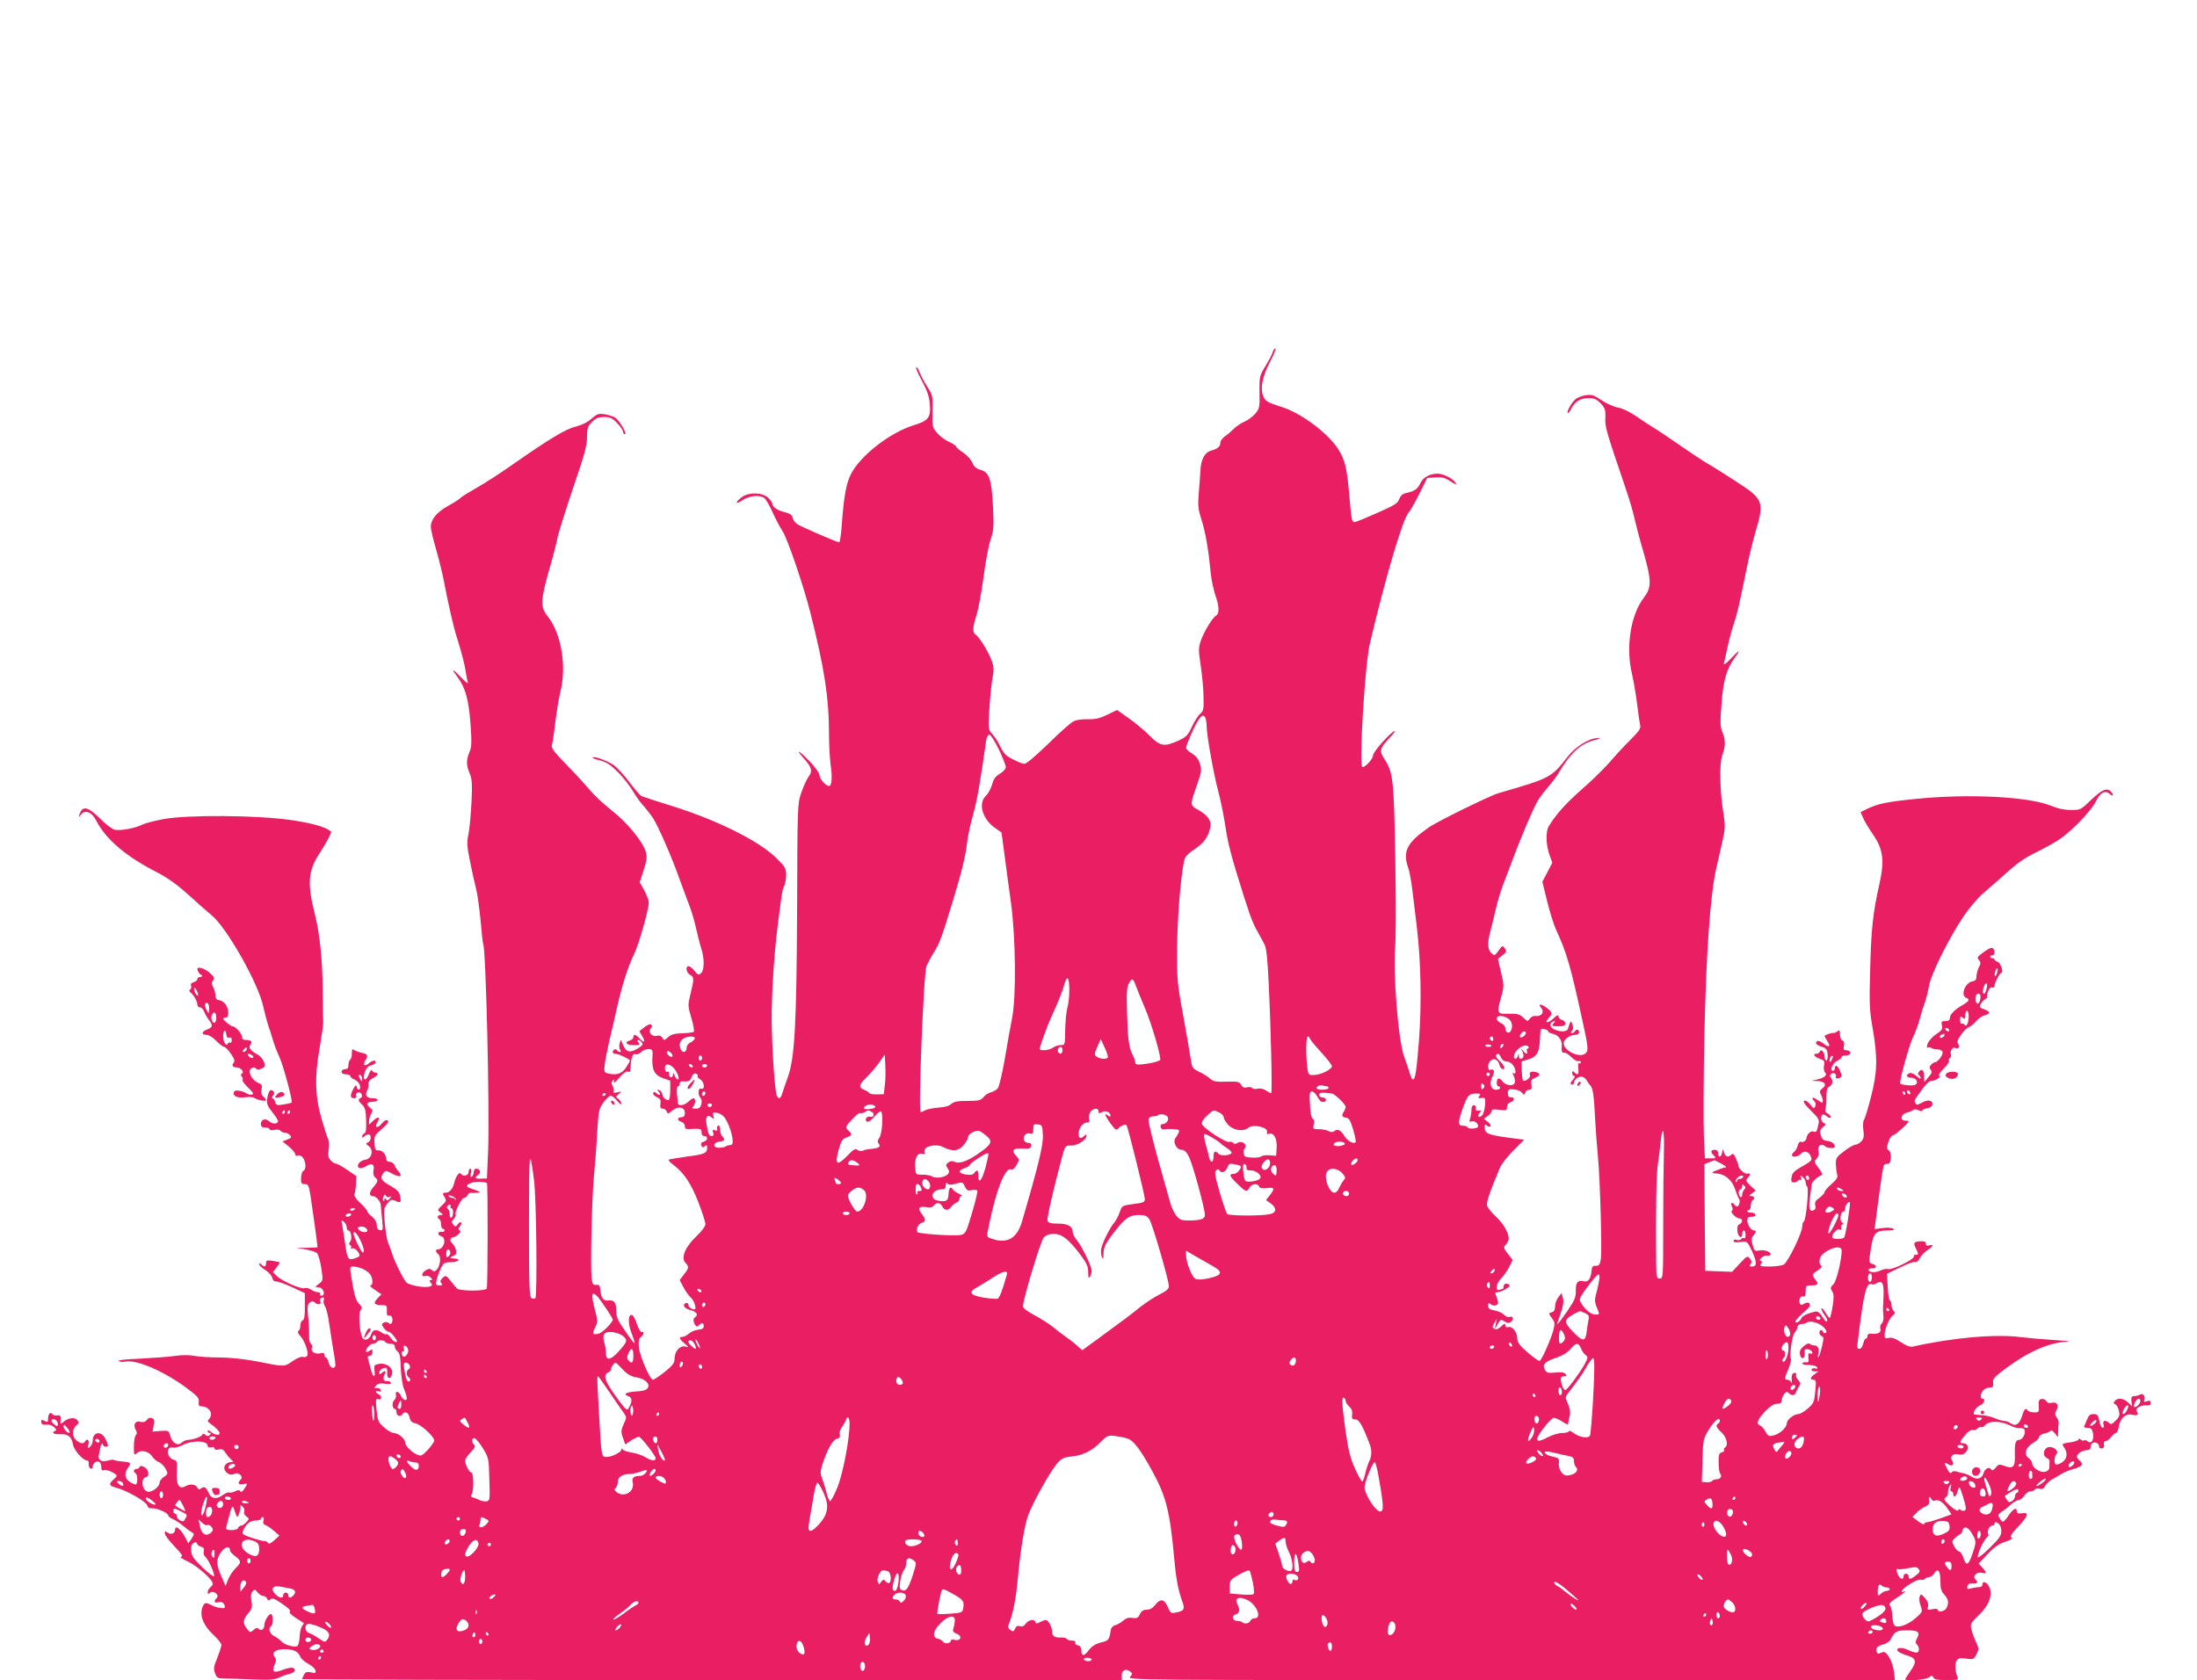 <?xml version="1.0" standalone="no"?>
<!DOCTYPE svg PUBLIC "-//W3C//DTD SVG 20010904//EN"
 "http://www.w3.org/TR/2001/REC-SVG-20010904/DTD/svg10.dtd">
<svg version="1.0" xmlns="http://www.w3.org/2000/svg"
 width="1280pt" height="979pt" viewBox="0 0 1280 979"
 preserveAspectRatio="xMidYMid meet">
<g transform="translate(0,979) scale(0.1,-0.1)"
fill="#e91e63" stroke="none">
<path d="M7415 7738 c-4 -13 -23 -50 -43 -82 -34 -57 -35 -62 -34 -152 2 -87
0 -95 -25 -125 -15 -17 -43 -38 -63 -46 -19 -8 -47 -27 -61 -41 -15 -15 -38
-35 -53 -45 -14 -10 -26 -26 -26 -36 0 -23 -17 -37 -52 -46 -38 -10 -61 -50
-64 -115 -2 -30 -6 -91 -10 -136 -6 -67 -3 -92 14 -146 12 -35 26 -95 32 -134
12 -72 14 -86 25 -193 4 -36 16 -89 26 -120 23 -65 24 -107 4 -118 -21 -12
-71 -94 -89 -147 -14 -41 -14 -56 0 -147 8 -56 16 -138 16 -182 2 -69 -1 -81
-19 -96 -12 -9 -33 -42 -48 -74 -24 -52 -33 -61 -80 -83 -82 -37 -105 -33
-167 29 -29 30 -84 75 -122 102 l-68 48 -57 -28 c-44 -21 -69 -27 -113 -26
-34 1 -69 -4 -85 -13 -16 -8 -82 -67 -148 -132 -76 -74 -127 -116 -138 -115
-10 1 -40 13 -67 27 -38 19 -53 34 -71 72 -12 26 -33 59 -47 74 -25 27 -25 29
-18 145 4 65 12 146 18 180 10 53 9 68 -7 110 -20 52 -71 133 -92 146 -18 11
-16 43 6 113 11 32 29 131 41 219 11 88 30 187 41 220 18 54 20 74 14 197 -8
159 -22 197 -74 211 -23 6 -36 17 -46 41 -8 18 -32 45 -54 59 -23 15 -41 31
-41 36 0 4 -18 16 -40 26 -23 10 -54 33 -70 52 -28 32 -29 36 -27 126 2 89 1
94 -30 143 -18 28 -38 65 -44 82 -6 18 -15 32 -21 32 -5 0 9 -35 32 -77 31
-57 44 -94 47 -135 8 -80 -8 -100 -94 -126 -139 -43 -313 -179 -366 -286 -27
-53 -41 -131 -53 -298 -4 -54 -10 -98 -15 -98 -13 0 -219 90 -245 106 -12 9
-24 25 -26 37 -2 15 -14 24 -44 32 -45 11 -74 31 -74 49 0 7 -11 23 -25 36
-34 31 -112 33 -152 4 -42 -31 -40 -48 2 -19 41 27 100 33 128 13 9 -7 31 -44
48 -83 17 -38 44 -88 58 -110 28 -40 123 -320 161 -470 83 -328 110 -499 110
-720 0 -60 5 -141 10 -178 10 -67 6 -117 -10 -117 -19 0 -54 40 -55 61 -1 14
-24 47 -57 82 -62 64 -90 79 -35 18 47 -53 53 -74 27 -108 -11 -16 -30 -58
-42 -93 -22 -64 -22 -78 -24 -680 -3 -670 -14 -865 -54 -977 -12 -32 -26 -73
-31 -90 -11 -37 -23 -42 -34 -15 -11 29 -28 279 -29 437 -1 149 13 371 33 535
25 202 29 228 40 248 6 11 11 40 11 63 0 40 -5 48 -62 104 -103 99 -349 220
-608 300 -85 26 -163 52 -172 56 -10 5 -42 43 -73 84 -30 41 -72 85 -92 99
-42 26 -111 51 -120 42 -3 -3 16 -11 43 -17 38 -10 61 -25 105 -69 30 -31 68
-79 84 -106 15 -27 43 -66 61 -86 18 -20 45 -55 59 -76 30 -45 114 -239 155
-357 16 -44 40 -108 53 -143 14 -34 33 -97 42 -140 10 -42 23 -96 31 -120 19
-59 18 -126 -2 -143 -14 -12 -19 -10 -38 14 -12 15 -27 27 -34 27 -20 0 -14
-38 8 -50 24 -13 25 -23 3 -111 -16 -67 -16 -71 5 -141 12 -40 18 -76 14 -80
-4 -4 -34 -8 -67 -9 -45 -1 -66 -7 -83 -23 -22 -20 -24 -20 -33 -3 -7 12 -17
15 -34 11 -28 -7 -52 25 -33 44 8 8 8 15 3 21 -6 6 -21 0 -40 -14 l-30 -24 18
-31 c20 -34 9 -40 -18 -10 -21 23 -35 26 -35 6 0 -7 -9 -16 -20 -19 -35 -9
-22 -27 21 -27 36 0 40 2 29 15 -7 8 -8 15 -2 15 5 0 15 -6 21 -14 9 -11 5
-18 -21 -34 -51 -32 -73 -24 -94 33 -6 19 -7 18 -14 -5 -4 -14 -2 -31 3 -37 6
-9 6 -13 -1 -13 -6 0 -14 5 -17 10 -7 12 -25 4 -25 -11 0 -5 7 -9 15 -9 18 0
85 -32 85 -40 0 -4 -10 -22 -23 -41 -24 -36 -56 -46 -104 -34 -24 6 -25 8 -19
58 4 29 16 88 26 132 11 44 31 132 45 195 30 131 63 236 100 312 27 54 85 261
85 299 0 12 -12 43 -26 70 l-27 48 23 71 c19 60 21 77 12 108 -17 56 -102 162
-184 228 -79 64 -111 94 -171 164 -21 25 -75 82 -119 127 -60 62 -78 87 -73
100 4 10 13 70 20 133 8 63 21 142 29 175 39 152 7 343 -74 445 -45 56 -42 94
24 320 13 47 29 110 35 141 7 31 48 161 91 289 65 188 80 244 80 292 0 52 3
63 29 89 23 23 38 29 72 29 35 0 47 -6 75 -36 19 -19 34 -42 34 -50 0 -8 5
-14 11 -14 15 0 -32 80 -56 96 -11 7 -38 16 -61 20 -37 5 -45 3 -78 -26 -23
-21 -57 -37 -92 -46 -57 -13 -153 -71 -372 -224 -59 -42 -149 -100 -199 -129
-51 -29 -95 -56 -98 -61 -3 -5 -35 -26 -71 -46 -69 -38 -104 -80 -104 -124 0
-14 13 -70 29 -125 16 -55 36 -136 45 -180 28 -147 58 -279 78 -340 28 -89 45
-155 52 -202 3 -23 9 -50 12 -60 3 -10 -15 4 -40 30 -50 53 -60 55 -22 4 47
-62 67 -134 77 -273 8 -109 7 -137 -6 -167 -19 -46 -19 -75 1 -123 14 -32 16
-62 11 -169 -4 -71 -11 -155 -18 -187 -10 -48 -8 -71 10 -160 11 -56 27 -128
35 -158 8 -30 19 -113 26 -184 6 -72 13 -133 15 -136 16 -26 38 -957 29 -1201
l-7 -166 -33 -1 c-38 -2 -42 5 -17 23 18 13 10 35 -13 35 -8 0 -14 -9 -14 -19
0 -11 -5 -23 -11 -27 -9 -5 -10 1 -5 20 4 15 2 26 -4 26 -5 0 -10 -9 -10 -20
0 -22 -34 -28 -45 -9 -9 13 -30 -16 -39 -55 -8 -34 -28 -56 -50 -56 -19 0 -20
-4 -4 -29 10 -16 7 -23 -17 -45 -27 -26 -28 -27 -9 -41 17 -13 17 -14 2 -15
-20 0 -24 -15 -8 -25 6 -3 10 -17 10 -31 0 -13 5 -24 10 -24 6 0 10 -5 10 -10
0 -6 -7 -10 -16 -8 -25 4 -28 -19 -4 -25 34 -9 18 -77 -19 -77 -16 0 -14 -15
4 -30 16 -14 10 -67 -11 -89 -10 -11 -16 -12 -28 -2 -11 10 -19 9 -35 -1 -27
-16 -28 -42 -2 -33 10 3 24 -1 31 -10 10 -12 10 -15 0 -15 -10 0 -10 -3 0 -15
10 -12 9 -16 -4 -21 -28 -11 -123 6 -139 24 -20 23 -72 128 -86 177 -7 22 -17
49 -22 60 -5 11 -12 59 -17 106 -7 81 -6 89 14 115 20 24 26 26 47 17 31 -15
36 -10 28 28 -5 24 -18 38 -56 59 -54 30 -63 45 -42 74 13 17 15 17 52 -3 45
-24 64 -18 37 13 -10 11 -22 29 -25 39 -4 9 -16 17 -27 17 -12 0 -20 7 -20 18
-1 26 -24 51 -46 49 -16 -2 -20 5 -22 41 -3 41 0 46 43 84 34 30 43 43 33 49
-8 5 -20 -1 -35 -19 -24 -30 -44 -23 -24 9 19 31 5 36 -24 9 l-25 -23 0 21 c0
12 6 31 13 43 10 17 9 22 -6 33 -26 20 -20 36 13 36 17 0 30 5 30 10 0 6 -10
10 -22 10 -40 0 -54 15 -40 42 6 13 11 32 9 43 -1 12 8 24 26 33 29 14 36 32
13 32 -8 0 -17 6 -19 13 -3 6 -10 -3 -17 -20 -12 -34 -30 -44 -30 -19 0 32 20
65 41 68 12 2 24 9 27 16 5 17 -18 15 -40 -5 -23 -20 -36 -9 -20 17 18 30 15
38 -20 45 -18 4 -39 12 -45 17 -10 8 -13 3 -13 -20 0 -17 -4 -34 -10 -37 -5
-3 -10 -17 -10 -31 0 -17 -5 -24 -20 -24 -11 0 -20 -7 -20 -15 0 -9 9 -15 25
-15 14 0 25 -4 25 -9 0 -6 12 -16 28 -23 15 -7 28 -23 30 -36 4 -26 -15 -30
-20 -4 -3 13 -8 9 -21 -16 -10 -18 -15 -37 -12 -42 9 -15 35 -12 29 4 -3 7 2
16 11 20 10 3 18 -1 22 -11 4 -9 1 -19 -5 -21 -18 -6 -15 -19 9 -40 16 -16 21
-34 22 -91 2 -50 -1 -72 -10 -75 -7 -3 -13 -11 -13 -18 0 -9 3 -9 12 0 7 7 18
12 25 12 19 0 16 -39 -3 -47 -14 -5 -14 -8 5 -22 30 -23 16 -75 -22 -79 -32
-4 -56 -39 -33 -48 8 -3 26 2 40 11 32 21 50 11 42 -25 -3 -18 0 -33 9 -40 20
-17 19 -24 -11 -59 -25 -30 -25 -51 0 -51 16 0 43 -30 44 -50 1 -8 4 -46 8
-84 6 -63 6 -68 -12 -64 -13 2 -19 12 -19 30 0 16 -10 34 -27 48 -16 12 -28
26 -28 32 0 5 -19 27 -41 48 -23 21 -38 43 -35 49 4 5 8 32 10 59 l2 49 -53
36 c-30 21 -60 37 -67 37 -7 0 -21 9 -30 19 -14 16 -16 29 -11 62 4 24 3 50
-4 63 -5 11 -22 62 -36 111 -39 133 -43 249 -14 410 12 72 22 141 22 155 -1
14 -2 102 -3 195 -1 167 -17 326 -45 435 -46 183 -41 255 28 360 41 63 71 120
65 125 -30 26 -110 49 -236 67 -197 28 -598 31 -740 5 -52 -10 -107 -24 -123
-32 -39 -21 -128 -37 -161 -30 -15 4 -54 33 -86 66 -62 62 -94 73 -112 40 -14
-28 -12 -38 3 -16 22 28 63 13 86 -34 57 -111 172 -210 356 -304 63 -33 118
-72 185 -133 52 -47 112 -100 134 -118 87 -71 272 -398 300 -532 9 -40 22 -89
29 -110 8 -22 20 -59 27 -84 7 -25 23 -67 36 -95 24 -50 81 -262 73 -270 -3
-2 -24 -7 -47 -11 -39 -6 -44 -4 -49 15 -3 11 -10 21 -15 21 -6 0 -5 7 2 15
10 12 10 19 2 27 -16 16 -28 1 -35 -43 -4 -30 0 -43 29 -79 19 -23 34 -47 34
-52 0 -18 -31 -20 -50 -3 -23 21 -50 13 -50 -15 0 -15 7 -20 25 -20 14 0 25
-4 25 -10 0 -5 13 -7 29 -4 16 4 32 1 35 -5 4 -6 15 -11 25 -11 10 0 24 -7 31
-15 10 -12 7 -16 -16 -25 l-28 -11 37 -30 c20 -17 37 -37 37 -44 0 -9 6 -12
15 -8 9 3 22 -2 30 -13 18 -23 19 -71 3 -76 -7 -3 -13 -21 -14 -41 -1 -32 2
-37 22 -37 20 0 23 -7 33 -67 9 -56 41 -288 41 -300 0 -2 -28 -4 -62 -4 l-63
-1 54 -8 c29 -5 60 -15 68 -22 8 -8 19 -48 25 -88 11 -71 10 -73 -13 -90 l-23
-18 24 -4 c26 -3 38 -48 13 -48 -8 0 -11 5 -8 10 3 6 -2 10 -12 10 -10 0 -28
7 -40 15 -12 8 -29 12 -38 9 -20 -8 -132 41 -163 71 l-22 22 21 27 c12 15 20
28 18 30 -2 2 -21 6 -41 9 -33 5 -38 3 -38 -14 0 -22 -11 -24 -28 -7 -8 8 -12
9 -12 1 0 -6 16 -21 35 -33 19 -12 38 -32 41 -46 4 -14 12 -23 23 -21 9 1 50
-14 92 -33 l75 -35 0 -77 c1 -55 -3 -79 -13 -82 -7 -3 -13 -16 -13 -30 0 -14
-5 -28 -11 -31 -7 -5 -3 -15 10 -29 26 -28 51 -99 41 -116 -4 -7 -15 -10 -24
-7 -9 4 -35 -6 -61 -24 -51 -35 -42 -35 -219 0 -65 12 -149 21 -207 21 -53 0
-118 4 -145 9 -30 6 -74 6 -114 0 -36 -5 -127 -12 -203 -16 -85 -3 -134 -9
-125 -14 7 -5 25 -6 39 -3 63 13 219 -54 347 -147 72 -53 83 -65 80 -88 -2
-21 1 -26 18 -26 44 -1 69 -45 42 -74 -11 -10 -9 -15 7 -26 29 -20 55 -47 55
-57 0 -14 -33 -9 -52 9 -11 9 -18 11 -18 5 0 -7 5 -12 12 -12 9 0 9 -3 0 -12
-8 -8 -15 -8 -27 2 -8 7 -15 8 -15 2 0 -11 -53 -32 -83 -32 -11 0 -28 -7 -38
-16 -24 -22 -56 -3 -67 39 -8 31 -10 32 -56 29 l-47 -4 6 36 c6 29 4 37 -10
43 -11 4 -22 0 -30 -11 -9 -12 -20 -15 -38 -11 -29 8 -43 -16 -26 -47 8 -14 8
-23 0 -31 -6 -6 -11 -36 -11 -66 0 -51 1 -53 18 -38 23 21 69 11 89 -20 9 -14
27 -29 39 -33 13 -5 30 -23 39 -39 15 -29 14 -31 -10 -47 -14 -9 -25 -24 -25
-32 0 -27 -48 -62 -73 -53 -31 11 -37 76 -9 83 15 4 18 12 15 31 -5 25 -45 46
-51 27 -2 -6 -10 -10 -18 -10 -16 0 -19 -16 -4 -25 13 -8 13 -65 0 -65 -6 0
-22 7 -35 16 -29 19 -32 50 -9 82 20 29 18 31 -35 36 -23 2 -44 6 -47 9 -3 3
-19 1 -36 -4 -38 -11 -60 4 -52 35 3 12 6 30 8 39 3 20 16 35 16 19 0 -7 7
-12 15 -12 19 0 19 4 -1 46 -24 49 -74 41 -74 -12 0 -12 -7 -27 -16 -35 -13
-11 -14 -9 -9 14 7 27 -7 38 -20 17 -10 -16 -29 -12 -53 10 -25 23 -22 65 6
87 12 10 13 15 2 28 -15 19 -55 13 -82 -12 -16 -14 -17 -13 -15 13 2 24 -1 29
-20 26 -12 -2 -24 2 -28 8 -10 16 -25 1 -25 -26 0 -22 -3 -23 -20 -14 -16 9
-20 8 -20 -5 0 -15 9 -18 40 -16 22 1 59 -30 43 -36 -27 -10 -11 -22 26 -20
48 2 67 -13 76 -59 6 -35 57 -93 82 -94 7 0 12 -10 10 -21 -1 -12 4 -24 11
-26 6 -3 12 2 12 9 0 20 20 37 36 31 8 -3 14 -16 14 -30 0 -19 4 -24 16 -19
15 6 74 -21 74 -34 0 -3 -9 -13 -20 -23 -29 -25 -25 -35 21 -47 60 -16 171
-80 177 -102 3 -12 12 -18 26 -17 27 3 96 -26 96 -41 0 -6 12 -16 28 -22 15
-7 41 -24 59 -39 17 -15 40 -32 49 -37 17 -9 17 -11 0 -38 l-19 -27 -15 29
c-28 55 -62 82 -62 49 0 -21 -27 -30 -45 -15 -12 10 -15 9 -15 -5 0 -9 25 -43
57 -76 43 -46 52 -59 37 -60 -10 0 8 -13 41 -28 55 -26 145 -106 145 -130 0
-5 -7 -14 -15 -21 -8 -7 -15 -19 -15 -27 0 -12 3 -13 13 -4 20 16 57 -12 40
-30 -20 -20 -15 -32 11 -25 21 5 36 -7 36 -30 0 -10 -47 -3 -74 11 -39 20 -45
19 -57 -12 -17 -46 6 -105 62 -157 27 -25 49 -52 49 -61 0 -8 -11 -42 -24 -75
-21 -51 -23 -64 -13 -90 10 -28 16 -30 57 -31 25 0 98 -2 164 -5 92 -4 125 -2
150 10 17 8 43 18 59 21 33 9 45 24 26 35 -7 5 -33 1 -61 -10 -54 -21 -66 -13
-48 31 10 23 10 32 0 44 -20 25 5 45 57 45 53 0 81 -13 92 -43 5 -12 26 -31
47 -42 21 -11 40 -28 42 -39 3 -15 -1 -17 -26 -11 -24 5 -33 2 -41 -14 -6 -11
-11 -22 -11 -25 0 -3 1075 -6 2388 -6 l2388 0 -1 27 c0 31 26 43 51 22 13 -10
12 -14 -2 -30 -17 -19 41 -19 2219 -19 l2237 0 -4 38 c-5 45 -22 91 -43 114
-12 13 -20 15 -34 7 -15 -7 -21 -6 -25 5 -8 22 3 35 39 44 18 5 37 18 42 29
23 46 36 53 96 53 64 0 78 -10 58 -46 -10 -19 -10 -27 -1 -36 17 -17 15 -48
-3 -48 -8 0 -30 7 -49 16 -38 19 -78 12 -57 -9 6 -6 28 -16 48 -22 57 -16 63
-36 25 -90 -18 -25 -32 -48 -32 -50 0 -12 117 -4 137 10 19 13 22 13 27 0 4
-11 23 -15 77 -15 64 0 70 2 64 17 -15 35 -17 83 -4 99 10 12 23 14 55 9 41
-6 44 -4 59 25 15 30 15 34 -3 73 -11 23 -23 57 -27 75 -6 30 -3 36 43 80 54
51 78 105 67 150 -9 37 -45 59 -45 28 0 -8 -8 -14 -17 -14 -10 0 -31 -3 -46
-7 -25 -7 -28 -5 -25 11 3 14 11 18 31 17 29 -2 34 6 15 25 -18 18 10 45 39
37 29 -7 29 2 2 31 l-21 23 52 55 c37 40 66 60 102 72 34 11 46 19 37 25 -10
6 0 22 39 63 60 64 66 85 22 78 -23 -3 -30 0 -30 13 0 25 -22 13 -48 -26 -29
-43 -34 -44 -51 -17 -12 20 -11 24 10 38 13 8 38 27 55 43 17 15 38 27 47 27
8 0 22 11 31 25 9 14 25 25 36 25 10 0 22 5 25 10 3 6 16 8 28 5 16 -4 25 0
32 16 6 12 24 29 40 38 17 9 41 24 55 32 14 9 46 23 73 30 49 14 58 28 32 49
-8 7 -15 17 -15 23 0 15 33 36 58 37 15 0 22 6 22 19 0 35 49 34 50 -1 0 -5 7
-8 16 -8 10 0 14 7 12 23 -2 13 2 21 9 20 6 -2 21 9 31 22 11 14 24 25 30 25
6 0 13 18 17 40 8 47 42 76 78 66 29 -7 41 2 26 20 -13 16 25 39 59 35 15 -2
22 3 22 14 0 12 -5 15 -22 10 -16 -6 -20 -4 -15 7 8 22 -8 42 -24 32 -8 -5
-23 -9 -34 -9 -16 0 -19 -6 -17 -30 l4 -30 -24 23 c-27 25 -60 29 -77 8 -9
-10 -8 -15 3 -19 8 -3 17 -20 21 -38 6 -26 3 -36 -19 -57 -20 -21 -28 -24 -38
-14 -20 20 -40 15 -33 -8 4 -11 2 -20 -4 -20 -6 0 -13 12 -17 27 -10 49 -13
53 -38 53 -18 0 -27 -8 -37 -32 -7 -18 -14 -36 -17 -40 -2 -5 7 -8 21 -8 19 0
26 -6 31 -31 7 -39 -9 -65 -31 -48 -7 7 -16 9 -20 6 -3 -4 -12 -2 -20 4 -8 7
-13 8 -13 1 0 -5 -22 -13 -50 -17 -48 -7 -49 -7 -35 -28 24 -35 19 -70 -14
-90 -15 -9 -31 -14 -35 -10 -10 10 -7 48 5 60 16 16 -13 44 -43 41 -31 -4 -42
-49 -14 -63 10 -5 18 -13 17 -17 0 -5 -1 -19 -1 -33 0 -18 -7 -26 -24 -31 -29
-7 -75 22 -76 48 0 9 -10 24 -21 32 -30 21 -18 61 26 88 19 11 35 26 35 34 0
8 14 17 30 21 17 3 33 10 37 16 3 5 14 -1 24 -14 l19 -24 1 35 c1 19 2 42 3
50 1 8 -5 23 -12 32 -11 13 -11 21 -2 38 17 32 5 53 -25 46 -16 -4 -27 -1 -33
10 -5 9 -18 14 -28 12 -15 -3 -18 -11 -16 -41 3 -35 1 -37 -27 -37 -16 0 -33
5 -36 10 -12 19 -22 10 -34 -30 -14 -48 -38 -64 -66 -44 -10 8 -27 14 -37 14
-10 0 -35 7 -56 16 -20 9 -56 17 -80 18 -23 1 -42 4 -43 6 -2 17 17 43 37 51
23 8 34 39 14 39 -16 0 -11 36 7 51 9 8 26 14 37 14 17 0 20 5 18 27 -3 24 7
35 79 88 130 96 251 148 353 152 28 1 -3 5 -69 9 -66 4 -154 12 -197 17 -147
20 -399 -2 -635 -55 -14 -3 -38 6 -68 26 -33 22 -53 29 -71 25 -21 -5 -24 -3
-24 19 0 33 28 98 49 113 13 10 14 15 4 25 -7 7 -13 23 -13 35 0 12 -4 24 -9
26 -5 2 -11 37 -13 80 l-4 76 77 37 c42 21 81 35 87 31 6 -4 18 6 26 21 8 15
28 37 45 48 35 23 40 36 11 28 -14 -4 -20 0 -20 10 0 12 -9 15 -32 14 -40 -3
-43 -9 -23 -47 14 -28 13 -34 -7 -31 -5 0 -8 -5 -8 -12 0 -17 -128 -79 -149
-72 -10 3 -30 -1 -45 -8 -14 -8 -37 -12 -51 -9 -28 5 -24 22 6 22 25 0 25 17
-1 25 -23 7 -23 9 -9 95 13 84 28 100 93 100 37 0 47 3 36 10 -8 6 -36 8 -62
4 l-47 -6 5 34 c2 18 13 100 24 181 11 82 22 153 26 158 3 5 13 8 22 7 21 -4
26 69 5 80 -11 7 -12 15 -1 48 7 21 19 39 27 39 12 0 91 71 91 81 0 2 -9 4
-20 4 -32 0 -26 38 8 46 15 4 32 11 39 16 7 6 19 5 32 -2 13 -6 21 -7 21 -1 0
5 12 11 27 13 17 2 29 10 31 21 5 26 -26 32 -60 12 -25 -14 -32 -15 -38 -4
-10 15 -9 16 39 82 19 26 40 47 47 47 24 0 65 23 53 30 -7 5 2 20 26 44 20 20
33 40 30 45 -3 6 0 13 6 16 5 4 8 14 5 22 -7 18 12 45 25 37 17 -10 31 7 18
22 -9 11 -6 22 16 54 15 22 36 42 46 45 10 3 29 19 42 34 12 15 35 31 50 35
36 9 34 22 -4 35 -26 9 -29 13 -19 30 5 11 18 25 28 30 9 6 14 11 10 11 -4 0
-2 14 4 31 7 19 15 28 24 25 8 -3 14 1 14 8 0 18 30 76 39 76 16 0 -2 60 -20
65 -10 4 -19 10 -19 15 0 4 -6 7 -12 6 -7 0 -13 4 -13 9 0 6 6 9 13 9 15 -2
16 32 2 41 -10 6 -29 -4 -74 -39 -16 -13 -17 -18 -6 -31 11 -13 11 -20 -1 -41
-7 -14 -13 -37 -14 -52 0 -20 -6 -28 -22 -30 -43 -6 -73 -82 -38 -96 23 -8 18
-20 -17 -40 -49 -28 -78 -57 -78 -78 0 -13 -7 -18 -26 -18 -23 0 -25 -3 -20
-25 5 -21 0 -29 -33 -51 -22 -14 -44 -39 -50 -55 -6 -18 -6 -27 -1 -24 6 4 16
3 23 -2 6 -4 23 -8 37 -8 14 0 26 -6 28 -16 3 -17 -29 -59 -45 -59 -6 0 -16
-7 -23 -15 -9 -11 -10 -18 -1 -29 9 -11 6 -20 -13 -42 l-25 -29 -1 32 c0 37
-13 49 -29 29 -8 -10 -9 -16 -1 -21 5 -3 10 -11 10 -17 0 -6 -11 -1 -24 12
-15 13 -32 20 -40 17 -25 -10 -19 -27 9 -27 29 0 45 -28 24 -41 -12 -8 -77 -2
-88 7 -8 7 51 221 74 269 14 28 31 75 39 105 8 30 21 74 30 97 8 23 20 68 25
100 13 70 116 277 200 402 33 49 84 109 112 133 28 24 90 78 138 121 62 56
110 90 171 119 47 23 110 58 140 78 71 48 181 163 209 217 27 55 56 71 82 47
20 -18 27 -6 7 14 -23 23 -52 11 -114 -48 -61 -59 -63 -60 -118 -60 -37 0 -76
8 -114 24 -130 54 -478 72 -788 41 -169 -17 -221 -28 -281 -56 l-43 -21 15
-34 c8 -19 33 -61 55 -93 61 -87 70 -154 41 -286 -39 -173 -49 -263 -55 -501
-6 -206 -4 -243 15 -350 29 -169 27 -253 -11 -398 -17 -66 -35 -125 -40 -131
-6 -7 -7 -33 -4 -59 5 -37 3 -50 -11 -66 -10 -11 -26 -20 -35 -20 -9 0 -39
-17 -66 -38 -45 -34 -49 -40 -48 -77 1 -22 4 -49 8 -60 4 -16 -4 -29 -34 -55
-22 -19 -40 -40 -40 -47 0 -6 -14 -21 -30 -33 -23 -16 -29 -27 -24 -44 4 -16
0 -25 -11 -29 -23 -9 -29 14 -19 81 4 31 8 63 9 70 0 14 35 47 57 54 8 3 2 18
-16 41 -27 35 -28 38 -12 56 12 13 15 27 10 45 -7 29 19 47 39 27 12 -12 57
-15 57 -3 -1 18 -17 30 -44 34 -23 2 -31 10 -38 33 -7 24 -4 33 13 47 18 16
19 19 5 24 -17 7 -22 39 -7 49 5 3 16 -2 25 -10 8 -9 17 -11 21 -6 3 6 -4 15
-15 21 -15 8 -19 17 -14 32 3 12 6 44 5 70 0 33 4 50 13 54 21 8 28 34 15 51
-9 10 -9 17 -1 25 13 13 35 0 28 -17 -3 -8 2 -11 15 -8 22 6 23 13 7 48 -12
28 -28 33 -28 10 0 -8 -5 -15 -11 -15 -21 0 -3 45 24 58 15 7 27 17 27 23 0 5
11 9 25 9 16 0 25 6 25 15 0 9 -9 15 -21 15 -18 0 -20 5 -16 26 3 16 0 28 -9
31 -8 3 -14 19 -14 35 0 25 -3 28 -14 19 -8 -6 -18 -11 -22 -10 -12 2 -54 -12
-54 -18 0 -2 7 -15 16 -29 22 -33 11 -41 -22 -15 -14 11 -30 18 -35 15 -17
-10 -9 -23 24 -33 28 -10 33 -16 35 -46 2 -19 -2 -35 -8 -35 -5 0 -10 11 -10
24 0 26 -21 47 -28 28 -2 -7 -10 -12 -18 -12 -25 0 -15 -18 17 -29 28 -10 31
-14 26 -39 -3 -16 -1 -34 6 -41 15 -15 -2 -31 -45 -41 l-33 -8 31 -1 c44 -1
60 -21 33 -42 -18 -13 -19 -19 -10 -37 6 -11 11 -28 11 -37 0 -14 -4 -13 -30
5 -29 21 -42 16 -19 -7 7 -7 9 -20 5 -29 -6 -16 -10 -15 -30 11 -14 17 -27 25
-35 21 -8 -5 5 -24 39 -57 47 -46 51 -53 44 -82 -9 -43 -12 -47 -31 -40 -13 5
-36 -17 -38 -37 -1 -15 -18 -28 -30 -24 -9 4 -16 -3 -21 -20 -3 -14 -12 -30
-20 -37 -8 -6 -14 -15 -14 -20 0 -15 37 -10 50 6 19 22 45 18 58 -9 12 -28 12
-28 -59 -69 -36 -21 -48 -33 -51 -57 -4 -24 -1 -30 13 -30 10 0 21 5 24 10 4
6 11 8 16 5 5 -4 6 2 2 12 -6 16 -5 16 10 4 9 -7 17 -21 17 -30 0 -9 4 -21 9
-26 11 -12 -7 -199 -20 -203 -5 -2 -9 -15 -9 -29 0 -37 -84 -209 -108 -222
-11 -6 -49 -11 -83 -11 -52 0 -60 2 -50 14 9 11 9 15 -1 19 -9 3 -7 9 7 20 11
8 23 13 27 11 5 -3 13 -2 19 1 20 13 -24 35 -58 29 -30 -6 -32 -4 -42 32 -8
30 -8 41 4 54 18 20 19 30 4 30 -17 0 -38 32 -39 58 0 17 6 22 26 22 16 0 24
5 21 13 -2 6 -14 12 -26 11 -11 0 -21 3 -21 8 0 4 5 8 10 8 6 0 10 11 10 24 0
14 5 28 10 31 16 10 12 25 -7 26 -15 0 -15 2 4 15 l22 16 -31 29 c-29 29 -29
31 -12 50 16 17 13 24 -10 20 -11 -2 -46 29 -46 41 0 5 -7 25 -15 45 -12 28
-18 34 -27 25 -18 -18 -35 -14 -43 11 l-8 22 -4 -22 c-5 -28 -23 -30 -23 -3 0
13 -7 20 -20 20 -24 0 -26 -13 -4 -34 14 -15 12 -16 -19 -16 l-34 0 -6 133
c-3 72 -2 335 3 582 10 480 34 819 69 975 11 47 28 120 37 163 15 67 16 88 6
150 -22 133 -26 297 -8 346 20 54 20 89 1 135 -13 30 -14 57 -5 166 10 136 29
202 77 267 37 51 27 49 -22 -4 -29 -30 -44 -41 -41 -28 3 11 12 54 21 95 9 41
25 102 36 134 20 58 32 111 79 341 12 61 34 147 47 193 53 178 48 193 -110
295 -62 40 -134 86 -162 102 -27 15 -99 63 -160 105 -60 42 -130 89 -155 104
-25 15 -73 47 -108 71 -38 26 -80 46 -105 50 -23 4 -66 23 -95 42 -45 31 -58
35 -93 30 -22 -3 -50 -14 -61 -24 -23 -21 -52 -72 -44 -80 2 -3 12 9 20 25 22
43 54 62 101 62 33 0 47 -6 71 -31 25 -27 29 -37 27 -83 -3 -54 5 -78 120
-417 20 -58 43 -137 51 -175 9 -38 25 -100 36 -139 64 -216 66 -254 17 -318
-77 -101 -106 -287 -69 -443 11 -49 25 -132 31 -184 6 -52 14 -105 17 -117 5
-17 -8 -35 -58 -85 -35 -34 -90 -94 -122 -132 -33 -37 -106 -109 -163 -158
-90 -79 -149 -145 -190 -213 -18 -29 -16 -110 4 -165 l17 -47 -29 -56 -29 -55
28 -114 c15 -62 39 -138 53 -168 61 -132 84 -212 152 -525 35 -158 37 -178 17
-194 -33 -28 -126 16 -126 60 0 22 37 49 67 49 14 0 23 6 23 15 0 17 -16 20
-25 5 -3 -5 -11 -10 -17 -10 -7 0 -7 4 1 14 7 9 8 21 2 37 -9 25 -10 25 -26
-26 -5 -18 -44 -20 -80 -3 -27 12 -30 38 -5 46 13 5 13 3 1 -11 -12 -15 -9
-17 28 -17 31 0 41 4 41 16 0 9 -9 18 -20 21 -11 3 -20 12 -20 21 0 11 -8 8
-30 -13 -32 -30 -55 -28 -27 3 24 26 21 35 -14 61 -32 24 -51 22 -30 -2 22
-27 0 -53 -38 -47 -8 1 -21 -6 -28 -16 -12 -17 -14 -16 -38 6 -22 21 -35 24
-85 23 -70 -2 -71 -1 -43 102 16 59 16 67 -2 140 l-18 77 27 22 c24 19 25 23
13 40 -13 18 -15 17 -36 -13 -22 -31 -24 -31 -42 -15 -21 19 -24 58 -8 119 6
22 21 83 33 135 12 52 34 124 49 160 14 36 39 101 55 145 47 125 117 290 143
332 13 21 40 56 59 78 20 22 47 58 60 80 72 121 131 174 216 194 30 7 33 9 13
10 -47 2 -131 -50 -176 -109 -96 -122 -97 -123 -403 -212 -49 -14 -357 -165
-405 -199 -128 -89 -154 -139 -121 -234 8 -22 19 -83 25 -135 6 -52 18 -149
26 -215 24 -200 28 -448 12 -660 -15 -184 -21 -225 -36 -225 -4 0 -12 17 -18
38 -6 20 -20 63 -32 94 -35 95 -66 486 -52 653 4 50 4 279 0 510 -8 454 -12
495 -65 575 -30 45 -25 60 34 123 20 20 32 37 28 37 -18 0 -126 -120 -126
-140 0 -21 -44 -70 -62 -70 -22 0 14 598 43 720 91 386 191 724 225 762 9 10
38 59 63 110 l46 93 49 3 c38 3 56 -2 87 -23 33 -21 38 -22 28 -6 -15 23 -71
51 -103 51 -47 0 -84 -21 -101 -56 -16 -35 -35 -47 -87 -58 -17 -4 -29 -16
-36 -34 -8 -24 -28 -37 -124 -79 -63 -28 -123 -53 -134 -55 -17 -3 -20 7 -31
136 -15 178 -26 224 -64 285 -57 93 -213 211 -327 248 -88 28 -100 35 -112 64
-19 46 -6 113 39 200 23 43 37 79 32 79 -5 0 -13 -10 -16 -22z m-391 -2134 c3
-9 6 -29 6 -45 0 -50 40 -276 67 -377 14 -53 31 -135 38 -182 17 -112 30 -165
66 -285 73 -238 92 -293 121 -345 17 -30 37 -68 45 -83 11 -20 18 -84 24 -215
14 -285 22 -652 15 -652 -4 0 -18 7 -31 16 -15 10 -34 14 -49 10 -14 -3 -28
-2 -31 4 -3 6 -17 7 -30 4 -17 -4 -26 0 -34 15 -10 18 -20 20 -85 18 -62 -2
-77 1 -96 18 -12 11 -41 29 -64 40 -39 19 -41 23 -49 75 -4 30 -24 145 -44
255 -35 189 -36 210 -35 395 2 174 20 403 40 500 6 28 19 43 61 71 55 37 79
69 92 126 9 40 -13 72 -72 105 -47 26 -47 26 -3 151 24 68 26 82 15 116 -8 28
-22 45 -46 60 -19 11 -35 27 -35 34 0 8 18 53 40 101 39 83 61 104 74 70z
m-1205 -180 c22 -47 41 -93 41 -104 0 -10 -15 -27 -34 -38 -26 -16 -38 -31
-46 -64 -7 -23 -23 -53 -36 -65 -46 -43 -22 -133 50 -185 l41 -29 17 -127 c9
-70 26 -197 38 -282 28 -207 31 -546 7 -670 -9 -47 -29 -155 -43 -240 -15 -87
-33 -162 -41 -172 -8 -9 -26 -19 -40 -23 -14 -3 -34 -16 -43 -28 -16 -19 -28
-22 -93 -22 -58 0 -79 -4 -95 -18 -13 -12 -39 -19 -74 -21 -30 -2 -64 -9 -76
-15 -11 -6 -24 -11 -28 -11 -15 0 17 808 34 851 6 14 24 49 41 76 36 58 46 85
111 298 54 179 75 262 85 350 4 33 19 105 35 160 23 85 39 172 76 433 3 17 11
32 18 32 7 0 32 -39 55 -86z m5816 -1304 c-4 -12 -9 -19 -12 -17 -3 3 -2 15 2
27 4 12 9 19 12 17 3 -3 2 -15 -2 -27z m-5405 -97 c0 -38 -5 -86 -12 -108 -6
-22 -11 -79 -12 -127 -1 -87 -1 -88 -27 -88 -14 0 -34 -7 -45 -15 -19 -14 -66
-20 -76 -9 -5 4 42 134 72 199 32 68 61 142 70 176 16 60 30 47 30 -28z m388
22 c6 -16 31 -79 57 -140 35 -85 85 -253 85 -289 0 -7 -33 -17 -70 -23 -63
-10 -75 -8 -76 7 0 8 -7 29 -16 45 -21 40 -28 93 -32 255 -3 111 -1 140 12
162 18 31 24 28 40 -17z m4957 -12 c-8 -31 -13 -39 -20 -31 -9 9 6 58 17 58 6
0 7 -11 3 -27z m-37 -60 c-4 -39 -28 -42 -28 -4 0 21 5 31 16 31 11 0 14 -8
12 -27z m-68 -105 c0 -39 -14 -66 -24 -49 -4 6 -12 9 -17 6 -5 -4 -9 6 -9 21
0 22 2 25 15 14 13 -11 15 -8 15 14 0 14 5 26 10 26 6 0 10 -15 10 -32z
m-2682 -14 c23 -16 28 -48 13 -73 -11 -17 -31 -6 -31 18 0 10 -11 23 -25 29
-14 6 -25 18 -25 27 0 20 39 20 68 -1z m232 -74 c0 -5 14 -11 31 -15 29 -7 52
-39 48 -69 -3 -29 2 -45 14 -40 7 2 25 -9 41 -25 16 -16 35 -27 42 -24 8 3 14
0 14 -7 0 -6 -4 -9 -10 -5 -5 3 -7 -9 -5 -30 5 -36 -2 -44 -23 -23 -9 9 -12 8
-12 -5 0 -9 5 -17 12 -17 6 0 4 -7 -5 -18 -19 -21 -22 -32 -7 -32 6 0 10 5 10
11 0 18 26 38 46 35 10 -2 23 -11 28 -21 6 -11 16 -25 23 -32 14 -16 20 -61
27 -203 3 -58 10 -148 15 -200 13 -128 26 -567 17 -611 -5 -29 -11 -35 -29
-35 -18 1 -23 -5 -25 -34 -5 -44 -20 -63 -46 -56 -34 8 -46 -7 -45 -55 1 -38
-6 -54 -51 -121 -30 -43 -55 -76 -57 -75 -1 2 7 30 19 63 15 42 19 68 14 89
l-8 30 -19 -24 c-10 -13 -19 -37 -19 -53 0 -21 -6 -31 -20 -35 -19 -5 -19 -5
1 -33 18 -24 19 -32 9 -71 -14 -53 -70 -179 -80 -179 -10 0 -57 36 -97 74 -21
19 -33 39 -33 56 0 36 -28 73 -51 67 -13 -3 -19 0 -19 11 0 12 -5 11 -24 -7
-17 -16 -29 -20 -39 -14 -14 7 -14 11 -1 33 l14 25 -5 -30 -6 -30 16 28 c18
31 19 31 44 15 15 -9 23 -9 35 1 18 15 11 35 -10 27 -8 -3 -22 3 -31 13 -10
10 -35 21 -55 25 -30 5 -38 12 -38 28 0 17 3 18 15 8 8 -7 22 -9 31 -6 16 6
16 18 -1 59 -5 11 -3 17 7 17 24 0 79 31 73 41 -10 15 -35 10 -35 -6 0 -8 -2
-15 -4 -15 -2 0 -11 -3 -20 -6 -26 -10 -19 39 9 66 14 13 35 43 47 66 l21 42
-28 36 c-26 34 -27 38 -11 55 9 9 16 25 16 33 0 34 -32 90 -75 129 -25 23 -48
52 -51 64 -5 20 14 75 74 219 9 22 45 68 79 102 l63 63 -48 6 c-165 21 -182
27 -182 69 0 14 3 16 13 7 8 -6 17 -8 21 -4 4 4 -3 15 -16 26 l-23 18 23 16
c12 8 22 22 22 29 0 10 11 12 45 7 42 -5 45 -4 45 17 0 13 8 24 20 27 25 7 27
31 3 29 -13 -1 -18 6 -18 24 0 22 4 25 35 22 19 -1 41 -10 47 -19 12 -15 13
-15 19 0 3 10 14 17 23 17 14 0 17 7 13 30 -3 25 0 31 22 40 32 12 33 26 4 33
-27 7 -41 -1 -34 -19 5 -14 -31 -40 -41 -30 -3 3 -6 29 -7 58 l-1 53 42 13
c48 15 62 41 65 117 1 28 3 53 5 57 4 8 43 -2 43 -12z m2335 10 c3 -5 2 -10
-4 -10 -5 0 -13 5 -16 10 -3 6 -2 10 4 10 5 0 13 -4 16 -10z m-2465 -19 c0
-13 -26 -32 -33 -24 -8 7 11 33 24 33 5 0 9 -4 9 -9z m2432 -23 c-6 -6 -15 -8
-19 -4 -4 4 -1 11 7 16 19 12 27 3 12 -12z m-7274 -10 c-3 -7 -14 -17 -26 -23
-13 -6 -22 -19 -22 -32 0 -26 -25 -31 -34 -7 -10 25 -7 42 10 58 19 19 78 22
72 4z m3582 3 c0 -5 29 -41 65 -80 36 -39 65 -77 65 -84 0 -18 -64 -50 -104
-51 -33 -1 -34 0 -40 49 -9 78 -7 175 4 175 6 0 10 -4 10 -9z m1070 -7 c0 -8
-4 -12 -10 -9 -5 3 -10 10 -10 16 0 5 5 9 10 9 6 0 10 -7 10 -16z m-2246 -106
c-8 -12 -47 -9 -65 5 -14 11 -14 16 4 57 l20 45 23 -49 c13 -28 21 -53 18 -58z
m2236 66 c0 -2 -9 -4 -21 -4 -11 0 -18 4 -14 10 5 8 35 3 35 -6z m62 -6 c-7
-7 -12 -8 -12 -2 0 14 12 26 19 19 2 -3 -1 -11 -7 -17z m153 2 c3 -5 2 -10 -4
-10 -6 0 -8 -7 -5 -15 8 -20 -6 -19 -23 3 -13 15 -13 15 -3 -6 11 -23 6 -42
-11 -42 -5 0 -10 8 -10 18 -1 16 -2 16 -6 0 -5 -21 -23 -24 -23 -5 0 38 68 84
85 57z m-2715 -20 c0 -21 -15 -27 -25 -10 -7 12 2 30 16 30 5 0 9 -9 9 -20z
m-2389 -43 c-4 -71 13 -103 63 -120 l41 -14 0 -56 c0 -32 -4 -57 -10 -57 -18
0 -33 14 -36 34 -2 11 -11 22 -19 24 -13 5 -13 3 -1 -11 15 -19 2 -24 -16 -6
-8 8 -13 8 -17 0 -4 -6 5 -16 19 -23 22 -10 26 -17 23 -40 -4 -21 0 -28 13
-28 9 0 20 -7 23 -16 6 -15 8 -15 24 -2 41 35 82 31 82 -8 0 -17 -6 -24 -20
-24 -11 0 -20 -5 -20 -11 0 -6 9 -13 20 -16 11 -3 20 -14 20 -25 0 -17 6 -19
47 -16 33 2 48 -1 49 -9 1 -7 2 -17 3 -23 0 -5 8 -10 16 -10 22 0 18 -27 -5
-33 -14 -3 -18 -10 -14 -21 5 -13 9 -14 20 -5 11 9 14 8 14 -7 0 -34 -14 -40
-115 -53 -55 -8 -104 -16 -108 -18 -5 -3 6 -16 24 -29 62 -45 106 -111 148
-220 22 -58 41 -115 41 -127 0 -12 -22 -42 -53 -71 -65 -62 -91 -124 -64 -154
22 -24 22 -29 -8 -68 l-25 -33 21 -40 c11 -23 32 -51 45 -63 20 -19 34 -68 20
-68 -17 0 -36 15 -36 27 0 8 -6 13 -12 11 -26 -9 -12 -33 25 -42 35 -9 48 -28
27 -41 -12 -8 -13 -25 0 -45 7 -12 12 -12 22 -2 17 17 28 15 28 -6 0 -13 -9
-18 -32 -20 -18 -2 -42 -12 -53 -22 -12 -11 -29 -20 -38 -20 -24 0 -21 -11 11
-38 27 -23 27 -23 3 -18 -31 6 -60 -28 -61 -71 0 -26 -10 -39 -57 -77 -32 -25
-63 -46 -69 -46 -17 0 -77 138 -82 190 -3 34 0 49 12 59 18 15 21 32 5 29 -6
-2 -19 19 -28 46 -9 27 -21 51 -28 53 -24 8 -26 -47 -4 -104 12 -31 20 -58 18
-60 -2 -2 -27 30 -55 72 -44 62 -52 82 -52 119 0 47 -12 62 -46 58 -27 -4 -42
15 -46 58 -2 29 -7 35 -24 33 -19 -2 -23 4 -27 40 -8 64 1 461 13 589 6 62 15
176 19 254 8 133 10 143 37 180 16 22 35 39 42 39 8 0 25 -13 38 -30 13 -16
24 -24 24 -16 0 8 -8 20 -17 27 -17 12 -17 14 2 29 19 16 19 16 -8 10 -18 -4
-26 -2 -22 4 3 6 1 20 -5 32 -9 16 -9 24 1 33 9 8 10 7 5 -9 -4 -11 9 -1 30
23 21 25 42 41 50 38 8 -3 14 -2 15 2 1 4 2 21 4 39 4 47 13 66 29 60 8 -3 22
3 32 13 11 11 30 18 44 17 23 -2 24 -5 21 -50z m116 7 c-9 -10 -38 16 -31 28
4 6 13 4 22 -6 9 -8 13 -19 9 -22z m4828 -6 c6 -14 19 -23 32 -23 13 0 29 -9
37 -20 18 -23 21 -59 5 -49 -8 4 -8 1 -1 -13 6 -11 9 -28 8 -39 -4 -26 -53
-22 -73 6 -8 11 -19 18 -24 15 -12 -8 -12 -45 1 -45 6 0 10 -4 10 -10 0 -5
-11 -10 -24 -10 -31 0 -41 37 -21 76 15 30 11 48 -11 40 -19 -7 -19 38 1 54
20 17 43 6 51 -25 3 -14 13 -25 20 -25 18 0 6 26 -25 54 -11 10 -18 23 -15 27
9 15 19 10 29 -13z m-4655 -3 c0 -8 -4 -15 -10 -15 -5 0 -10 7 -10 15 0 8 5
15 10 15 6 0 10 -7 10 -15z m1065 -160 l-6 -51 -39 -1 c-22 -1 -42 3 -46 8 -3
6 -17 14 -30 19 -34 13 -30 30 17 75 22 22 55 60 72 85 l32 45 3 -65 c2 -36 1
-88 -3 -115z m5516 148 c-8 -15 -10 -15 -11 -2 0 17 10 32 18 25 2 -3 -1 -13
-7 -23z m-6747 -45 c21 -22 39 -68 25 -68 -5 0 -14 10 -19 23 -7 18 -9 19 -9
4 -1 -10 -7 -17 -13 -14 -7 2 -12 11 -10 20 2 10 -2 15 -10 12 -8 -3 -14 4
-14 20 -2 28 22 30 50 3z m111 12 c3 -5 2 -10 -4 -10 -5 0 -13 5 -16 10 -3 6
-2 10 4 10 5 0 13 -4 16 -10z m85 0 c0 -5 -7 -10 -15 -10 -8 0 -15 5 -15 10 0
6 7 10 15 10 8 0 15 -4 15 -10z m-55 -61 c-3 -4 4 -13 15 -19 24 -13 29 -63 5
-54 -18 7 -21 -36 -4 -53 7 -7 9 -23 5 -37 -5 -20 -13 -26 -33 -26 -21 0 -24
3 -15 12 15 15 16 48 2 48 -5 0 -19 -9 -30 -20 -22 -22 -60 -27 -61 -7 0 6 -2
31 -5 55 -2 24 0 42 6 42 6 0 10 7 10 16 0 9 8 14 18 13 34 -3 43 1 52 26 6
16 15 23 25 19 8 -3 13 -10 10 -15z m4615 11 c0 -5 -4 -10 -10 -10 -5 0 -10 5
-10 10 0 6 5 10 10 10 6 0 10 -4 10 -10z m-6570 -28 c0 -15 -2 -15 -10 -2 -13
20 -13 33 0 25 6 -3 10 -14 10 -23z m6532 -54 c-9 -9 -12 -7 -12 12 0 19 3 21
12 12 9 -9 9 -15 0 -24z m-911 12 c5 0 9 -4 9 -10 0 -5 -16 -10 -35 -10 -19 0
-35 4 -35 9 0 12 21 21 38 15 8 -2 18 -4 23 -4z m3399 -41 c0 -6 -4 -7 -10 -4
-5 3 -10 11 -10 16 0 6 5 7 10 4 6 -3 10 -11 10 -16z m-7020 2 c0 -6 -4 -13
-10 -16 -5 -3 -10 1 -10 9 0 9 5 16 10 16 6 0 10 -4 10 -9z m3565 -21 c9 -16
20 -30 25 -30 6 0 13 0 18 0 4 0 7 6 7 13 0 6 -9 12 -20 12 -11 0 -20 7 -20
15 0 14 15 16 75 8 17 -2 80 -63 80 -78 0 -6 -5 -19 -12 -30 -14 -21 -9 -30
19 -34 13 -2 23 -21 37 -69 11 -37 17 -69 14 -73 -13 -12 -48 8 -65 36 -20 34
-40 45 -59 29 -9 -7 -18 -7 -33 0 -11 6 -36 11 -56 11 -35 0 -37 1 -31 27 5
17 3 29 -6 34 -8 5 -14 36 -16 83 -4 64 -2 76 12 76 8 0 22 -13 31 -30z m3425
20 c0 -5 -2 -10 -4 -10 -3 0 -8 5 -11 10 -3 6 -1 10 4 10 6 0 11 -4 11 -10z
m-7570 -4 c0 -3 -4 -8 -10 -11 -5 -3 -10 -1 -10 4 0 6 5 11 10 11 6 0 10 -2
10 -4z m5089 -12 c-10 -12 -7 -14 12 -12 22 3 24 0 21 -42 -2 -25 -9 -51 -17
-59 -19 -19 -32 -6 -14 15 11 14 10 15 -7 12 -13 -2 -18 2 -16 15 2 9 -3 17
-11 17 -9 0 -14 -11 -14 -27 0 -16 -4 -38 -8 -51 -6 -17 -4 -21 6 -17 17 6 36
-5 41 -24 2 -10 -7 -15 -29 -17 -18 -1 -33 2 -33 7 0 5 -11 9 -25 9 -31 0 -32
17 -6 92 28 82 39 96 78 96 28 0 32 -2 22 -14z m-4471 -55 c-2 -6 -8 -10 -13
-10 -5 0 -11 4 -13 10 -2 6 4 11 13 11 9 0 15 -5 13 -11z m952 -9 c0 -11 -60
-19 -66 -9 -7 12 26 27 47 22 11 -3 19 -9 19 -13z m1300 -25 c0 -13 4 -14 21
-5 21 12 49 -1 49 -22 0 -6 -7 -5 -15 2 -25 21 -17 -3 16 -48 26 -35 33 -40
43 -29 14 18 44 29 50 19 9 -15 106 -407 106 -428 0 -19 -8 -23 -67 -30 -66
-9 -66 -9 -80 -49 -7 -21 -22 -48 -32 -60 -22 -25 -66 -111 -74 -147 -4 -14
-3 -37 2 -50 8 -20 10 -18 10 18 1 33 10 54 44 100 76 102 104 124 159 124 40
0 50 -4 65 -26 18 -28 113 -355 113 -389 0 -15 -15 -28 -53 -47 -29 -14 -80
-48 -114 -74 -62 -50 -78 -62 -243 -183 l-95 -69 -30 27 c-16 15 -46 38 -65
51 -19 13 -52 38 -73 56 -22 18 -70 49 -108 69 -43 23 -69 42 -69 53 0 40 103
382 121 401 14 14 32 21 59 21 47 0 87 -31 155 -122 36 -48 45 -68 45 -101 0
-31 3 -38 10 -27 5 8 10 24 10 35 0 26 -56 142 -86 178 -13 16 -24 37 -24 47
0 34 -28 50 -86 50 -40 0 -56 4 -61 16 -5 13 30 167 85 374 18 65 18 65 54 65
37 0 88 33 88 57 0 9 -3 9 -12 0 -23 -23 -37 -14 -33 20 4 33 27 58 53 58 9 0
11 7 7 19 -3 11 0 29 7 40 15 24 48 28 48 6z m-4740 -5 c0 -5 -5 -10 -11 -10
-5 0 -7 5 -4 10 3 6 8 10 11 10 2 0 4 -4 4 -10z m30 0 c0 -5 -5 -10 -11 -10
-5 0 -7 5 -4 10 3 6 8 10 11 10 2 0 4 -4 4 -10z m3384 4 c24 -9 20 -38 -3 -31
-22 5 -37 -18 -19 -29 7 -4 25 9 43 30 17 20 34 34 38 30 14 -14 7 -129 -9
-152 -12 -18 -13 -26 -4 -37 14 -17 -1 -26 -48 -30 -15 -1 -35 -5 -45 -10 -10
-4 -23 -2 -32 5 -11 9 -23 3 -60 -36 -59 -61 -73 -51 -49 36 14 52 22 64 46
72 32 11 35 20 13 38 -8 7 -15 16 -15 21 0 15 72 89 81 83 5 -3 17 0 26 5 22
13 18 12 37 5z m2029 -6 c15 -7 27 -21 27 -30 0 -9 13 -29 28 -45 32 -31 87
-38 116 -14 26 22 112 3 108 -23 -3 -13 1 -17 11 -13 28 10 48 -27 45 -79 l-3
-49 -38 3 c-21 2 -44 -1 -50 -7 -10 -8 -58 -9 -88 -2 -14 3 -19 34 -8 48 19
22 -12 49 -39 34 -14 -8 -23 -8 -27 -1 -4 6 -14 9 -23 6 -21 -6 -156 83 -160
106 -2 10 11 31 30 47 38 35 36 35 71 19z m-2882 -29 c36 -50 62 -157 39 -160
-19 -3 -25 -4 -35 -11 -5 -3 -23 -6 -38 -6 -38 1 -33 32 6 36 29 4 34 11 15
30 -7 7 -12 24 -13 40 0 15 -4 26 -10 24 -5 -2 -9 -10 -7 -19 3 -11 -1 -14
-13 -9 -13 5 -15 2 -10 -14 4 -14 2 -20 -9 -20 -15 0 -20 11 -30 72 -7 41 6
57 31 36 14 -11 15 -10 9 9 -6 19 -4 21 20 19 15 -2 35 -14 45 -27z m2580 5
c14 -16 -4 -44 -28 -44 -9 0 -13 -7 -11 -17 2 -10 11 -16 19 -14 17 5 82 2 87
-4 5 -5 -3 -23 -20 -47 -17 -23 7 -68 37 -68 15 0 28 -12 43 -43 22 -44 92
-301 92 -337 0 -23 -23 -31 -92 -32 -46 0 -55 4 -75 29 -13 15 -29 51 -36 78
-8 28 -40 142 -72 256 -31 113 -56 214 -53 225 2 12 12 19 25 19 12 0 24 2 27
5 11 12 45 8 57 -6z m-725 -108 c3 -56 -25 -173 -122 -505 -29 -97 -86 -130
-173 -100 -36 13 -35 5 -16 94 40 194 91 321 124 311 11 -4 22 5 34 26 17 30
17 31 -4 54 -29 31 -17 44 39 41 38 -2 47 1 50 16 2 11 -3 17 -16 17 -11 0
-23 7 -26 16 -9 23 13 46 35 39 16 -5 19 -1 19 25 0 28 3 31 27 28 25 -3 26
-7 29 -62z m-328 -5 c39 -34 31 -50 -64 -114 -57 -37 -100 -50 -125 -36 -10 5
-23 4 -34 -5 -15 -11 -16 -15 -4 -34 12 -18 11 -24 -1 -36 -18 -18 -70 -24
-90 -11 -8 6 -33 10 -55 10 -40 0 -40 0 -43 42 -4 54 13 87 40 80 16 -5 19 -2
15 14 -8 29 66 47 108 25 54 -27 87 -25 118 10 15 18 27 39 27 47 0 21 50 46
70 35 8 -4 25 -16 38 -27z m3946 -98 c-2 -71 -4 -264 -4 -430 0 -296 0 -303
-20 -303 -18 0 -20 7 -21 93 -3 291 1 521 10 573 5 32 12 89 16 127 11 113 23
75 19 -60z m-2574 47 c3 -3 18 -13 33 -23 15 -10 25 -22 22 -26 -9 -15 -65
-18 -76 -4 -18 21 -29 15 -29 -17 0 -38 -18 -39 -26 -2 -3 15 -12 49 -20 76
-7 27 -11 52 -8 57 4 8 87 -41 104 -61z m715 5 c0 -5 -15 -11 -32 -13 -32 -3
-45 11 -20 22 19 8 52 2 52 -9z m-4724 -210 c14 -100 20 -677 8 -690 -3 -3
-13 -3 -21 0 -14 6 -16 60 -16 438 0 428 3 453 29 252z m2648 148 c0 -5 -8
-39 -18 -78 -20 -74 -41 -98 -41 -46 0 34 -7 39 -24 16 -8 -11 -21 -13 -48 -9
-46 8 -49 22 -8 37 17 6 30 15 30 19 0 9 89 68 102 68 4 0 8 -3 7 -7z m1641
-52 c0 -22 -25 -45 -40 -36 -15 9 -12 26 6 46 19 21 34 16 34 -10z m510 20 c0
-13 -29 -35 -37 -28 -7 8 15 37 28 37 5 0 9 -4 9 -9z m-2916 -16 c21 -16 17
-19 -24 -15 -30 2 -34 5 -25 19 9 15 26 13 49 -4z m5033 -5 c21 -11 34 -21 30
-21 -11 -2 -20 -5 -39 -12 -52 -20 -53 -21 -15 -25 49 -4 90 -40 107 -95 8
-23 17 -47 22 -53 9 -13 0 -44 -12 -44 -5 0 -12 5 -15 10 -12 19 -26 11 -15
-9 6 -13 7 -22 0 -26 -12 -7 25 -45 45 -45 20 0 19 -26 -1 -34 -10 -4 -14 -16
-12 -38 3 -35 28 -52 28 -19 0 12 5 21 10 21 6 0 10 -12 10 -26 0 -14 -4 -23
-9 -19 -5 3 -13 1 -16 -5 -4 -6 -15 -8 -26 -5 -11 4 -19 2 -19 -6 0 -8 13 -10
40 -6 39 5 39 5 65 -48 31 -67 33 -95 4 -95 -17 0 -19 3 -10 13 8 10 7 19 -4
33 -14 18 -16 17 -59 -29 l-45 -48 -78 3 -78 3 -3 311 -2 310 27 11 c16 6 29
11 31 12 1 1 19 -8 39 -19z m-2799 -14 c9 -9 -20 -46 -37 -46 -33 0 -30 -12
16 -56 51 -50 58 -52 73 -24 12 23 48 27 56 6 4 -10 16 -12 45 -9 45 6 48 -2
17 -42 l-22 -28 27 -19 c37 -27 35 -55 -5 -63 -50 -11 -237 -10 -248 1 -6 6
-25 63 -44 127 -27 93 -31 119 -21 127 9 8 15 8 20 0 11 -19 35 -10 45 16 9
23 14 26 42 20 17 -3 33 -8 36 -10z m34 -10 c-2 -12 5 -16 26 -16 31 0 65 -29
54 -46 -11 -17 -79 -27 -88 -13 -4 7 -9 32 -11 57 -3 33 0 43 9 39 7 -2 12
-11 10 -21z m176 -16 c-1 -34 -4 -36 -24 -16 -16 16 -9 46 11 46 9 0 13 -11
13 -30z m381 -15 c21 -23 22 -28 9 -43 -8 -9 -19 -29 -26 -44 -6 -16 -18 -28
-27 -28 -31 0 -63 86 -45 120 15 28 60 25 89 -5z m2336 -25 c-3 -5 -13 -10
-21 -10 -8 0 -14 -5 -14 -12 0 -6 -3 -8 -6 -5 -10 9 16 37 33 37 8 0 11 -4 8
-10z m385 -6 c0 -8 -4 -12 -10 -9 -5 3 -10 10 -10 16 0 5 5 9 10 9 6 0 10 -7
10 -16z m-5640 -26 c0 -5 -7 -8 -15 -8 -8 0 -15 2 -15 4 0 2 -3 12 -6 21 -6
15 -4 15 15 4 11 -8 21 -17 21 -21z m508 10 c16 -16 15 -48 -2 -48 -20 0 -39
27 -32 45 7 18 18 19 34 3z m-2571 -12 c6 -5 5 -605 -1 -614 -10 -17 -162 -16
-175 1 -6 6 -23 27 -37 45 -25 31 -27 32 -45 16 -14 -13 -16 -20 -8 -31 9 -10
7 -13 -11 -13 -20 0 -22 4 -17 29 4 17 14 47 24 68 17 35 22 38 61 38 39 0 61
19 24 21 -34 2 -37 5 -13 15 19 8 22 14 17 37 -4 15 -14 32 -23 39 -15 12 -10
33 7 33 6 0 19 8 30 17 14 12 16 19 8 24 -9 6 -8 12 2 23 7 9 10 19 6 23 -3 4
-12 -1 -19 -11 -12 -16 -14 -16 -26 -2 -12 14 -11 19 3 34 9 10 14 21 11 24
-10 10 34 98 49 98 7 0 17 7 20 15 3 9 11 15 18 14 7 -1 24 0 38 1 27 2 25 3
-37 25 -31 10 -29 21 5 33 21 8 78 7 89 -2z m2726 -5 c44 13 46 12 59 -16 10
-21 16 -25 39 -20 15 3 30 2 33 -3 3 -4 -11 -63 -31 -130 -34 -115 -37 -121
-65 -128 -39 -8 -247 6 -254 17 -9 16 6 48 27 54 24 8 24 20 -1 52 -25 32 -16
46 25 39 22 -5 36 -2 45 9 17 21 37 19 50 -5 13 -25 35 -26 52 -2 7 10 21 21
31 25 9 3 17 13 17 22 0 8 6 15 13 16 6 0 -1 6 -16 13 -16 7 -33 19 -37 27
-12 19 -22 6 -24 -32 -2 -37 -13 -44 -62 -35 -54 11 -35 65 24 66 16 0 22 6
22 22 0 16 3 19 11 11 7 -7 21 -8 42 -2z m-199 -17 c9 -22 8 -24 -10 -24 -8 0
-12 -4 -9 -10 3 -5 2 -10 -4 -10 -7 0 -9 42 -2 58 4 8 20 -1 25 -14z m4798
-16 c-7 -7 -12 -20 -12 -31 0 -10 -4 -15 -10 -12 -5 3 -10 15 -10 26 0 10 5
19 10 19 6 0 10 8 10 17 0 13 3 14 12 5 9 -9 9 -15 0 -24z m-5127 -4 c28 -29
-3 -124 -41 -124 -13 0 -54 72 -54 93 0 15 41 47 61 47 10 0 25 -7 34 -16z
m5695 6 c13 -8 13 -10 -2 -10 -9 0 -20 5 -23 10 -8 13 5 13 25 0z m-2870 -25
c0 -8 -6 -15 -14 -15 -17 0 -28 14 -19 24 12 12 33 6 33 -9z m2900 -17 c0 -13
-23 -5 -28 10 -2 7 2 10 12 6 9 -3 16 -11 16 -16z m-8489 -2 c11 6 11 4 0 -10
-11 -13 -16 -14 -22 -4 -7 10 -9 10 -9 -1 0 -8 -3 -12 -6 -8 -4 3 -3 14 0 24
6 14 9 15 15 4 6 -8 14 -10 22 -5z m385 -15 c1 -6 0 -7 -3 -1 -2 5 -11 10 -18
10 -8 0 -17 4 -20 10 -4 6 2 7 16 1 13 -4 24 -13 25 -20z m8110 -120 c-8 -50
-18 -96 -21 -101 -8 -12 -62 -13 -69 -2 -9 15 25 54 41 48 10 -4 13 -2 10 8
-3 8 -1 17 6 20 9 3 8 7 -2 14 -15 11 -8 62 9 62 6 0 10 8 10 18 0 20 23 48
28 34 1 -5 -4 -50 -12 -101z m-8141 79 c-3 -5 -1 -10 4 -10 14 0 14 -47 1 -55
-6 -3 -10 5 -10 19 0 14 -5 28 -10 31 -12 7 -4 25 11 25 6 0 7 -4 4 -10z
m8054 -9 c11 -7 9 -11 -8 -20 -27 -15 -47 -5 -30 15 13 16 19 17 38 5z m-8609
-5 c0 -2 -7 -6 -15 -10 -8 -3 -15 -1 -15 4 0 6 7 10 15 10 8 0 15 -2 15 -4z
m2880 -26 c0 -5 -9 -10 -20 -10 -11 0 -20 5 -20 10 0 6 9 10 20 10 11 0 20 -4
20 -10z m-2905 -10 c-3 -5 -13 -10 -21 -10 -8 0 -12 5 -9 10 3 6 13 10 21 10
8 0 12 -4 9 -10z m8665 -3 c0 -14 -37 -87 -52 -102 -15 -14 -1 42 20 83 17 33
32 42 32 19z m-8690 -68 c0 -11 4 -19 10 -19 15 0 23 -49 11 -64 -8 -10 -9
-16 -1 -21 6 -3 8 -11 5 -16 -3 -5 0 -6 8 -3 17 6 51 -36 39 -47 -4 -4 -19
-10 -33 -14 -31 -8 -36 0 -49 94 -5 36 -13 82 -16 101 -7 32 -6 34 9 21 9 -7
17 -22 17 -32z m120 -20 c0 -14 -36 -10 -49 5 -10 11 -8 15 6 18 19 5 43 -8
43 -23z m-42 -53 c22 -44 29 -82 13 -72 -10 7 -51 91 -51 106 0 23 18 7 38
-34z m8632 -63 c-1 -58 -30 -178 -48 -196 -18 -17 -19 -23 -8 -41 11 -16 11
-36 3 -88 -6 -38 -14 -68 -17 -68 -3 0 -14 14 -24 31 -10 17 -21 28 -24 25 -3
-4 5 -20 17 -37 13 -17 20 -33 16 -37 -3 -4 -9 -2 -13 4 -40 59 -37 58 -86 43
-26 -7 -48 -21 -51 -30 -6 -18 -35 -35 -35 -20 0 8 27 37 71 74 27 24 10 49
-20 30 -15 -10 -20 -9 -25 2 -8 22 4 47 20 41 10 -4 14 4 14 29 0 33 2 35 35
35 39 0 42 7 20 36 -20 26 -19 29 16 52 19 12 27 22 20 26 -17 11 -13 50 8 68
48 41 111 53 111 21z m-8107 -7 c3 -8 -1 -20 -9 -26 -12 -10 -14 -8 -14 14 0
28 14 35 23 12z m4435 -79 c70 -38 66 -57 -13 -75 -39 -9 -67 -10 -80 -4 -21
10 -55 97 -55 141 l0 23 48 -28 c26 -15 71 -40 100 -57z m-4951 -18 c15 -6 36
-19 45 -29 21 -22 24 -70 6 -70 -7 0 5 -12 26 -26 l38 -26 -23 -24 c-26 -28
-20 -38 24 -39 30 0 32 -2 31 -33 -1 -23 2 -32 11 -28 16 6 27 -18 19 -39 -5
-12 -10 -13 -20 -4 -8 6 -19 7 -28 2 -14 -8 -14 -11 0 -31 8 -12 21 -22 28
-22 7 0 22 -13 34 -30 17 -22 19 -30 8 -30 -7 0 -21 11 -30 25 -9 14 -21 23
-25 21 -4 -3 -17 1 -27 9 -27 20 -52 18 -59 -4 -9 -30 -32 -46 -49 -32 -19 16
-31 148 -15 167 10 12 8 19 -10 38 -20 21 -29 56 -48 179 -5 33 -3 37 15 37
11 0 33 -5 49 -11z m6598 -18 c-3 -6 -11 -11 -17 -11 -6 0 -6 6 2 15 14 17 26
13 15 -4z m-2839 -18 c-26 -94 -43 -136 -54 -141 -8 -2 -45 1 -83 7 -78 14
-89 31 -38 59 17 9 57 34 88 54 61 41 96 49 87 21z m3439 -90 c-16 -58 -16
-66 -1 -103 16 -40 16 -40 -7 -40 -26 0 -58 24 -82 62 -16 27 -16 28 16 75 18
26 45 61 59 76 21 24 26 26 29 11 1 -9 -5 -46 -14 -81z m1601 72 c-1 -33 -23
-33 -23 0 0 14 5 25 12 25 7 0 12 -11 11 -25z m-2226 -47 c0 -16 -3 -19 -11
-11 -6 6 -8 16 -5 22 11 17 16 13 16 -11z m2294 -43 c-1 -33 -2 -69 -3 -80 -1
-11 0 -35 2 -53 2 -19 -2 -37 -10 -44 -7 -6 -11 -19 -8 -29 7 -22 -11 -34 -47
-31 -19 2 -28 -2 -28 -13 0 -8 -4 -15 -9 -15 -5 0 -12 -13 -16 -30 -4 -17 -13
-30 -22 -30 -12 0 -14 9 -10 38 35 287 50 351 81 339 7 -3 19 -1 27 4 32 21
44 6 43 -56z m-6889 15 c3 -5 2 -10 -4 -10 -5 0 -13 5 -16 10 -3 6 -2 10 4 10
5 0 13 -4 16 -10z m-602 -37 c21 -25 87 -123 87 -132 0 -17 -62 -79 -84 -83
-35 -7 -37 -1 -18 38 15 32 15 39 -1 98 -25 95 -21 119 16 79z m-1597 -19 c-3
-8 0 -25 8 -37 8 -12 19 -60 25 -107 7 -47 18 -119 25 -160 8 -41 12 -78 9
-82 -10 -18 -32 -6 -38 22 -4 17 -11 30 -16 30 -5 0 -9 7 -9 15 0 11 -7 14
-25 9 -30 -7 -56 11 -48 33 3 8 1 18 -5 22 -6 4 -11 20 -11 36 0 65 -1 82 -7
136 -4 44 -2 58 11 69 12 10 19 10 27 2 17 -17 41 -15 35 2 -6 15 1 26 16 26
5 0 6 -7 3 -16z m2224 -23 c0 -6 -4 -13 -10 -16 -5 -3 -10 1 -10 9 0 9 5 16
10 16 6 0 10 -4 10 -9z m6895 -31 c3 -5 1 -10 -4 -10 -6 0 -11 5 -11 10 0 6 2
10 4 10 3 0 8 -4 11 -10z m-1770 -22 c21 -9 25 -17 20 -37 -3 -14 -7 -44 -10
-65 -7 -62 -20 -65 -66 -21 -54 53 -64 72 -47 92 10 12 58 39 75 43 1 0 14 -5
28 -12z m1370 -28 c3 -5 -1 -10 -9 -10 -9 0 -16 5 -16 10 0 6 4 10 9 10 6 0
13 -4 16 -10z m20 -54 c16 -17 20 -28 12 -33 -6 -3 -13 -1 -15 5 -5 17 -22 15
-22 -3 0 -9 6 -18 14 -21 12 -4 12 -14 1 -60 -7 -30 -16 -58 -20 -62 -4 -4 -5
4 -2 16 8 32 -1 52 -22 52 -9 0 -21 4 -26 9 -6 6 -20 1 -36 -13 -20 -17 -26
-30 -22 -49 6 -33 31 -25 27 9 -2 21 2 25 19 22 11 -2 23 -9 25 -17 3 -9 0
-12 -10 -8 -12 4 -14 -1 -12 -24 3 -24 0 -30 -14 -27 -9 1 -19 -1 -22 -6 -3
-5 15 -10 39 -10 26 -1 46 -6 48 -14 3 -7 -1 -10 -10 -6 -8 3 -18 1 -22 -5 -4
-7 3 -11 17 -12 l23 0 -22 -16 c-27 -18 -30 -33 -7 -33 15 0 16 -9 10 -67 -6
-62 -9 -71 -43 -100 -20 -18 -46 -33 -57 -33 -26 -1 -66 -33 -66 -54 0 -24
-42 -63 -77 -70 -28 -7 -33 -4 -47 22 -8 16 -22 32 -31 35 -25 10 -17 34 28
82 30 31 52 45 70 45 19 0 27 5 27 18 0 10 6 27 14 38 12 15 17 17 27 7 18
-18 36 -16 43 5 3 9 11 25 18 34 10 14 9 20 -6 37 -10 11 -15 25 -11 30 3 6
-1 11 -9 11 -15 0 -20 -14 -17 -50 0 -10 -1 -11 -5 -2 -3 6 -12 12 -20 12 -19
0 -18 10 6 65 11 26 17 51 14 57 -10 16 7 137 21 151 7 8 15 22 17 33 2 12 12
19 25 19 12 0 25 4 30 8 15 15 74 -1 98 -27z m-195 -38 c0 -10 -6 -18 -14 -18
-16 0 -27 35 -19 57 5 14 8 13 20 -3 7 -10 13 -26 13 -36z m-1318 -3 c8 -19 8
-28 -2 -40 -21 -25 -29 -17 -27 25 1 46 12 51 29 15z m-5481 -11 c27 -24 24
-32 -26 -88 -48 -54 -75 -57 -75 -9 0 16 -4 44 -10 62 -13 48 2 65 53 58 21
-3 47 -13 58 -23z m-1441 -9 c0 -8 -4 -15 -10 -15 -5 0 -10 7 -10 15 0 8 5 15
10 15 6 0 10 -7 10 -15z m1889 -60 c0 -5 -6 1 -14 15 -8 14 -14 30 -14 35 0 6
6 -1 14 -15 8 -14 14 -29 14 -35z m-1834 35 c3 -5 17 -10 31 -10 16 0 24 -6
24 -16 0 -9 7 -22 16 -29 13 -9 17 -32 19 -96 2 -49 10 -101 19 -123 9 -21 16
-45 16 -53 0 -21 -23 -11 -35 15 -12 27 -35 29 -28 4 2 -10 -2 -24 -10 -31
-15 -12 -12 -51 4 -51 5 0 9 -9 9 -20 0 -21 24 -28 35 -10 12 20 36 9 41 -19
5 -22 13 -30 35 -35 31 -6 109 -77 109 -100 0 -7 -17 -31 -37 -54 -35 -36 -40
-38 -63 -28 -34 15 -70 52 -70 72 0 21 -40 53 -66 54 -11 0 -37 15 -57 33 -33
29 -37 38 -43 101 -6 62 -5 68 10 63 10 -4 16 -1 16 9 0 8 -7 17 -15 20 -8 4
-15 10 -15 15 0 4 7 6 16 2 12 -4 15 -2 12 8 -3 8 -13 12 -23 11 -17 -3 -17
-2 -5 13 11 13 24 16 53 12 26 -4 37 -2 34 6 -2 7 -13 11 -24 9 -20 -3 -25 20
-9 46 9 15 -6 16 -22 0 -9 -9 -12 -8 -12 4 0 14 19 28 40 28 4 0 7 -13 6 -30
-3 -35 19 -41 28 -7 9 34 -30 66 -72 60 -32 -5 -34 -8 -30 -39 6 -48 -9 -42
-22 9 -6 23 -13 50 -16 60 -4 11 0 17 10 17 10 0 16 9 16 21 0 18 -2 19 -15 9
-9 -7 -18 -10 -21 -7 -10 9 20 47 38 47 9 0 20 5 23 10 3 6 15 10 25 10 10 0
22 -4 25 -10z m1803 -15 c13 -29 6 -32 -20 -8 -21 19 -23 33 -5 33 8 0 19 -11
25 -25z m4762 -6 c0 -6 -4 -7 -10 -4 -5 3 -10 11 -10 16 0 6 5 7 10 4 6 -3 10
-11 10 -16z m1610 -16 c-1 -42 -23 -92 -34 -75 -3 6 -2 13 4 17 13 8 13 45 0
45 -14 0 -13 23 2 38 20 20 28 13 28 -25z m-1209 0 c5 -14 17 -32 27 -39 15
-11 15 -15 -7 -56 -31 -54 -101 -148 -111 -148 -10 0 -23 28 -26 58 -2 16 2
22 18 22 16 0 18 3 9 14 -8 9 -26 12 -60 8 -43 -4 -50 -2 -61 18 -16 30 1 47
72 70 33 12 62 30 78 49 31 38 47 39 61 4z m-6833 -7 c4 -20 -16 -48 -29 -40
-5 3 -9 12 -9 20 0 8 4 13 9 10 5 -4 7 4 4 15 -4 16 -2 20 8 17 8 -3 15 -12
17 -22z m6327 14 c-3 -5 -10 -10 -16 -10 -5 0 -9 5 -9 10 0 6 7 10 16 10 8 0
12 -4 9 -10z m-5015 -50 c0 -42 -9 -50 -29 -26 -9 10 -9 20 0 40 17 38 29 32
29 -14z m6610 5 c0 -14 -4 -25 -8 -25 -7 0 -8 31 -3 48 4 11 11 -3 11 -23z
m-2750 -34 c0 -24 -18 -37 -32 -23 -8 8 -7 16 2 27 17 21 30 19 30 -4z m1731
-232 c-6 -104 -14 -195 -17 -203 -8 -20 -60 -13 -96 14 -15 11 -28 16 -28 10
0 -5 -17 -10 -38 -10 -21 0 -58 -11 -86 -26 -71 -38 -79 -19 -24 53 24 32 51
59 59 61 8 1 31 -8 50 -21 29 -19 35 -21 36 -8 1 9 5 29 9 44 4 18 0 42 -11
67 -17 39 -17 39 6 69 42 53 86 115 99 141 7 14 20 33 29 44 15 18 16 17 19
-15 2 -18 -1 -117 -7 -220z m-5310 198 c-8 -8 -11 -7 -11 4 0 20 13 34 18 19
3 -7 -1 -17 -7 -23z m-1584 6 c4 -9 1 -19 -5 -21 -15 -5 -16 -38 -2 -47 13 -8
13 -25 1 -25 -11 0 -16 16 -26 73 -5 30 -3 37 10 37 9 0 19 -8 22 -17z m1241
-23 c28 -29 49 -41 80 -46 50 -8 81 -37 66 -62 -8 -12 -28 -18 -65 -20 -59 -3
-83 -16 -50 -27 24 -7 26 -29 7 -64 -13 -23 -13 -23 -58 35 -84 112 -100 153
-62 168 8 3 14 11 14 19 0 12 19 37 27 37 2 0 21 -18 41 -40z m462 14 c0 -8
-4 -12 -10 -9 -5 3 -10 10 -10 16 0 5 5 9 10 9 6 0 10 -7 10 -16z m-1605 -24
c3 -5 1 -10 -4 -10 -6 0 -11 5 -11 10 0 6 2 10 4 10 3 0 8 -4 11 -10z m0 -30
c3 -5 1 -10 -4 -10 -6 0 -11 5 -11 10 0 6 2 10 4 10 3 0 8 -4 11 -10z m1063
-88 c32 -48 69 -102 82 -119 22 -31 22 -33 6 -66 -19 -42 -20 -51 -4 -92 l11
-32 35 24 c20 13 40 22 46 20 15 -5 95 -109 96 -124 0 -19 -25 -16 -62 7 -18
11 -53 22 -78 26 -25 4 -48 12 -52 18 -6 8 -8 8 -8 -1 0 -15 -56 -43 -86 -43
-30 0 -30 0 -43 235 -12 209 -13 235 -7 235 3 0 31 -40 64 -88z m1712 52 c0
-16 -26 -19 -35 -4 -4 6 -4 18 -1 27 5 12 9 13 21 3 8 -7 15 -19 15 -26z
m5200 -23 c0 -12 -20 -25 -27 -18 -7 7 6 27 18 27 5 0 9 -4 9 -9z m-1360 -32
c0 -10 -4 -19 -10 -19 -5 0 -10 12 -10 26 0 14 4 23 10 19 6 -3 10 -15 10 -26z
m1503 -11 c-8 -59 -13 -61 -13 -5 0 26 4 47 9 47 5 0 7 -19 4 -42z m-1658 -8
c3 -5 1 -10 -4 -10 -6 0 -11 5 -11 10 0 6 2 10 4 10 3 0 8 -4 11 -10z m-1105
-34 c0 -7 9 -21 21 -32 14 -13 19 -27 17 -46 -4 -21 0 -28 12 -28 28 0 43 -23
91 -148 12 -32 11 -69 -3 -95 -6 -12 -17 -44 -23 -70 -6 -26 -14 -49 -18 -50
-4 -1 -23 32 -42 74 -27 59 -39 105 -55 217 -22 159 -25 206 -10 197 6 -3 10
-12 10 -19z m2246 3 c4 -7 -4 -20 -17 -30 -34 -27 -42 -23 -24 11 16 32 29 37
41 19z m2384 -3 c0 -16 -28 -42 -36 -33 -8 7 14 47 26 47 6 0 10 -6 10 -14z
m-10132 -21 c0 -24 -8 -31 -21 -19 -4 5 13 44 19 44 1 0 2 -11 2 -25z m-158
-52 c0 -25 -2 -44 -4 -42 -8 10 -13 89 -5 89 5 0 9 -21 9 -47z m1507 0 c-4
-17 -4 -17 -12 0 -4 9 -4 25 0 35 8 16 8 16 12 0 3 -10 3 -26 0 -35z m8713 41
c0 -3 -5 -14 -10 -25 -16 -28 -32 -23 -18 6 10 22 28 35 28 19z m-8560 -44 c0
-5 -5 -10 -11 -10 -5 0 -7 5 -4 10 3 6 8 10 11 10 2 0 4 -4 4 -10z m5124 -19
c8 -13 -4 -42 -15 -35 -12 7 -12 44 0 44 6 0 12 -4 15 -9z m-6239 -31 c18 -35
8 -39 -26 -10 -21 17 -22 21 -9 30 20 13 17 14 35 -20z m2225 -7 c-1 -93 -39
-290 -71 -370 -19 -46 -38 -81 -43 -80 -6 2 -15 25 -22 53 -6 27 -18 63 -25
81 -10 26 -10 39 1 75 27 87 61 148 85 154 17 4 21 11 18 26 -4 11 3 32 16 48
11 16 21 34 21 40 0 5 5 10 10 10 6 0 10 -17 10 -37z m6592 25 c-9 -9 -15 -9
-24 0 -9 9 -7 12 12 12 19 0 21 -3 12 -12z m-11208 -14 c4 -9 4 -19 1 -22 -6
-6 -35 18 -35 29 0 16 28 10 34 -7z m9686 7 c0 -6 -4 -13 -10 -16 -16 -10 -12
-22 20 -52 30 -28 41 -75 20 -88 -6 -4 -8 -10 -5 -15 3 -4 -4 -10 -14 -13 -15
-4 -19 -14 -18 -58 0 -30 4 -59 9 -66 13 -16 1 -33 -22 -33 -10 0 -21 -4 -25
-9 -3 -6 -18 -9 -33 -8 l-27 2 4 125 c3 123 4 126 39 183 31 50 62 74 62 48z
m2183 -17 c-26 -20 -35 -17 -16 5 9 11 21 18 25 15 5 -3 1 -12 -9 -20z m-488
-12 c17 -9 40 -15 53 -13 12 1 25 -4 28 -12 7 -20 -13 -57 -31 -57 -22 0 -28
-19 -26 -87 2 -72 -10 -85 -63 -64 -28 10 -33 9 -49 -11 -13 -16 -20 -19 -26
-10 -11 18 -38 4 -45 -23 -8 -31 -39 -40 -69 -20 -14 9 -34 18 -47 20 -12 2
-31 7 -42 11 -12 3 -24 1 -28 -6 -6 -9 -13 -3 -24 18 -21 40 -20 45 4 30 24
-16 38 -3 23 22 -16 24 6 43 39 35 16 -4 29 0 41 13 21 23 13 52 -14 52 -25 0
-24 9 11 49 18 21 34 31 44 28 8 -3 20 1 26 8 7 8 17 12 22 9 5 -3 15 1 21 9
23 30 94 29 152 -1z m-11310 -40 c-8 -8 -35 20 -35 37 1 12 5 11 21 -8 11 -13
17 -26 14 -29z m10996 25 c-13 -13 -26 -3 -16 12 3 6 11 8 17 5 6 -4 6 -10 -1
-17z m414 13 c3 -5 -1 -10 -9 -10 -9 0 -16 5 -16 10 0 6 4 10 9 10 6 0 13 -4
16 -10z m-2890 -66 c-25 -38 -31 -20 -9 28 16 36 19 39 22 20 2 -13 -4 -35
-13 -48z m-2357 -6 c35 -10 76 -64 144 -188 81 -147 104 -236 128 -500 11
-125 23 -192 47 -258 18 -49 13 -59 -35 -68 -29 -6 -33 -4 -47 29 -20 49 -43
55 -73 17 -16 -20 -32 -30 -51 -30 -20 0 -31 -7 -40 -26 -10 -22 -17 -25 -43
-22 -22 4 -38 -1 -55 -16 -13 -12 -34 -23 -46 -26 -12 -3 -23 -15 -25 -25 -9
-61 -12 -65 -58 -76 -32 -8 -53 -22 -71 -45 -27 -37 -43 -36 -43 0 0 16 -7 26
-21 29 -12 3 -18 10 -14 16 4 7 -4 11 -19 11 -14 0 -28 5 -31 10 -4 6 -19 9
-33 8 -35 -2 -52 8 -52 32 0 29 -22 70 -37 70 -7 0 -23 -6 -34 -12 -17 -10
-23 -10 -26 0 -7 19 -40 14 -57 -9 -9 -14 -20 -19 -34 -15 -13 5 -22 0 -28
-14 -8 -18 -12 -19 -27 -8 -16 12 -17 18 -6 43 22 57 39 144 49 257 15 168 40
317 62 373 29 76 127 250 164 294 29 33 40 39 87 44 67 7 120 33 170 85 36 36
42 39 80 35 23 -3 57 -9 75 -15z m3902 18 c0 -2 -7 -9 -15 -16 -12 -10 -15
-10 -15 4 0 9 7 16 15 16 8 0 15 -2 15 -4z m-9215 -16 c-3 -5 -13 -10 -21 -10
-8 0 -14 5 -14 10 0 6 9 10 21 10 11 0 17 -4 14 -10z m2575 -10 c0 -11 -4 -20
-9 -20 -11 0 -22 26 -14 34 12 12 23 5 23 -14z m6680 8 c0 -32 -14 -58 -30
-58 -29 0 -34 32 -10 52 26 21 40 23 40 6z m-9930 -18 c0 -5 -7 -7 -15 -4 -8
4 -12 10 -9 15 6 11 24 2 24 -11z m2232 -37 c35 -57 36 -60 39 -183 4 -116 3
-125 -15 -128 -10 -2 -28 1 -40 6 -11 6 -29 13 -40 16 -13 4 -15 10 -8 19 13
17 12 127 -2 127 -12 0 -36 46 -36 69 0 8 14 30 32 48 25 26 29 36 20 45 -16
16 -15 38 2 38 7 0 29 -26 48 -57z m-1618 31 c9 -3 16 -12 16 -19 0 -8 8 -11
20 -8 12 3 20 0 20 -7 0 -8 8 -10 24 -6 19 5 28 0 42 -22 9 -15 25 -32 33 -39
14 -11 13 -12 -6 -13 -12 0 -27 -9 -33 -20 -15 -28 24 -64 53 -49 26 14 58
-14 39 -33 -19 -19 -14 -31 13 -26 30 6 30 5 8 -28 -11 -17 -18 -21 -23 -14
-6 9 -13 9 -30 0 -12 -6 -27 -9 -34 -7 -7 3 -23 -4 -37 -14 -36 -27 -67 -24
-82 9 -15 35 -28 44 -45 29 -11 -8 -16 -7 -23 6 -11 19 -41 22 -70 6 -34 -18
-51 6 -49 70 3 77 3 79 -21 86 -25 8 -41 45 -26 63 5 7 17 10 26 7 9 -3 34 4
56 15 38 20 98 26 129 14z m9185 -21 c-13 -16 -25 -30 -27 -33 -4 -6 -22 23
-22 37 0 6 12 14 28 16 15 2 31 5 36 6 5 0 -1 -11 -15 -26z m-9399 9 c0 -13
-12 -22 -22 -16 -10 6 -1 24 13 24 5 0 9 -4 9 -8z m410 -11 c0 -17 -18 -21
-24 -6 -3 9 0 15 9 15 8 0 15 -4 15 -9z m2484 -80 c-10 -10 -34 27 -39 59 l-6
35 25 -45 c13 -25 22 -47 20 -49z m7566 79 c0 -5 -6 -10 -14 -10 -8 0 -18 5
-21 10 -3 6 3 10 14 10 12 0 21 -4 21 -10z m-2460 -35 c20 -24 6 -28 -15 -5
-10 11 -13 20 -8 20 6 0 16 -7 23 -15z m163 -20 c20 -4 27 -11 27 -28 0 -13 5
-28 11 -34 18 -18 3 -40 -32 -48 -27 -6 -36 -3 -51 15 -11 14 -18 35 -16 54 3
26 -1 31 -28 36 -36 8 -54 18 -54 30 0 4 26 2 58 -6 31 -8 69 -16 85 -19z
m1287 0 c-7 -8 -16 -15 -21 -15 -13 0 -11 24 3 38 18 18 35 -3 18 -23z m-8096
-6 c-6 -11 -24 -2 -24 11 0 5 7 7 15 4 8 -4 12 -10 9 -15z m-14 -33 c0 -14
-20 -36 -32 -36 -12 0 -30 51 -24 67 5 11 10 11 31 -3 14 -9 25 -22 25 -28z
m6630 23 c0 -12 -48 -34 -57 -26 -10 11 27 46 43 40 8 -3 14 -9 14 -14z
m-6527 -21 c10 0 17 -7 17 -18 0 -30 -18 -33 -45 -6 -29 29 -32 41 -7 31 9 -4
25 -7 35 -7z m9653 -16 c-8 -9 -19 -13 -22 -9 -10 9 16 38 28 31 6 -4 4 -13
-6 -22z m-4048 -44 c28 -156 34 -210 23 -221 -7 -7 -15 -6 -27 4 -31 25 -74
102 -74 132 0 30 47 147 60 147 3 0 11 -28 18 -62z m-6658 43 c0 -10 -30 -24
-37 -17 -3 3 -2 9 2 15 8 13 35 15 35 2z m10410 5 c0 -3 -4 -8 -10 -11 -5 -3
-10 -1 -10 4 0 6 5 11 10 11 6 0 10 -2 10 -4z m-9420 -46 c16 -29 1 -46 -17
-21 -8 12 -11 26 -8 31 9 14 13 13 25 -10z m1400 -5 c-7 -8 -21 -15 -30 -15
-37 0 -50 -11 -44 -36 14 -54 -46 -93 -92 -60 -15 12 -17 17 -6 27 6 7 12 23
12 36 0 26 26 43 67 44 15 0 44 6 63 13 40 15 48 13 30 -9z m60 17 c0 -11 -22
-32 -32 -32 -5 0 -4 9 2 20 11 20 30 28 30 12z m8020 -17 c0 -8 0 -18 1 -22 0
-4 -4 -9 -10 -11 -6 -2 -11 8 -11 22 0 14 5 26 10 26 6 0 10 -7 10 -15z
m-7972 -27 c7 -7 12 -18 12 -25 0 -11 -6 -10 -30 2 -16 9 -30 20 -30 25 0 14
34 12 48 -2z m7593 -3 c0 -13 -41 -19 -41 -7 0 11 20 22 33 18 5 -1 8 -6 8
-11z m132 -46 c9 -22 11 -42 6 -50 -6 -11 -9 -11 -13 1 -2 8 -9 30 -15 49 -22
67 -6 67 22 0z m307 21 c-37 -28 -50 -24 -15 5 16 13 32 22 34 19 3 -3 -5 -14
-19 -24z m-11185 -1 c12 -19 -5 -23 -22 -6 -16 16 -16 17 -1 17 9 0 20 -5 23
-11z m10637 -1 c-9 -9 -15 -9 -24 0 -9 9 -7 12 12 12 19 0 21 -3 12 -12z m156
-12 c3 -13 -1 -17 -14 -14 -11 2 -20 11 -22 22 -3 13 1 17 14 14 11 -2 20 -11
22 -22z m238 13 c4 -7 -4 -20 -17 -30 -34 -27 -42 -23 -24 11 16 32 29 37 41
19z m-6951 -51 c27 -58 31 -92 14 -135 -12 -33 -68 -93 -86 -93 -15 0 -16 10
-4 81 6 30 15 87 22 127 7 39 16 72 21 72 5 0 20 -24 33 -52z m6570 22 c-4
-11 -2 -20 4 -20 6 0 11 -7 11 -15 0 -27 17 -16 26 17 10 32 10 32 32 -37 16
-52 19 -71 10 -76 -7 -4 -18 -3 -24 2 -8 7 -13 6 -16 -2 -2 -6 -22 5 -46 26
-36 33 -40 40 -26 50 9 6 15 18 13 26 -2 15 10 49 18 49 2 0 1 -9 -2 -20z
m203 -28 c2 -14 -2 -22 -11 -22 -20 0 -26 9 -20 31 7 25 27 19 31 -9z m184 0
c-7 -2 -12 -11 -12 -20 0 -10 -8 -22 -18 -29 -15 -9 -21 -7 -31 9 -7 11 -11
21 -9 23 2 1 19 12 38 24 24 14 36 17 39 9 2 -7 -1 -14 -7 -16z m-10802 -12
c0 -11 -4 -20 -10 -20 -5 0 -10 9 -10 20 0 11 5 20 10 20 6 0 10 -9 10 -20z
m-43 -56 c-9 -9 -57 20 -57 33 0 11 8 9 31 -7 16 -12 28 -24 26 -26z m291 -13
c-6 -28 -16 -51 -21 -51 -10 0 -5 39 13 84 16 44 22 25 8 -33z m147 49 c3 -5
-3 -10 -14 -10 -12 0 -21 5 -21 10 0 6 6 10 14 10 8 0 18 -4 21 -10z m8765 0
c0 -5 -5 -10 -11 -10 -5 0 -7 5 -4 10 3 6 8 10 11 10 2 0 4 -4 4 -10z m1161
-15 c18 12 49 -7 74 -43 l25 -36 -63 -23 c-34 -12 -70 -23 -79 -23 -10 0 -18
-5 -18 -11 0 -5 -15 2 -34 16 l-34 26 25 25 c14 14 36 30 50 35 14 5 24 16 22
26 -3 31 1 38 12 20 6 -9 14 -15 20 -12z m-1294 -15 c3 -35 -7 -38 -33 -9 -16
17 -16 22 -4 29 25 16 35 11 37 -20z m-8912 -10 c8 -16 15 -32 15 -35 0 -4
-33 14 -59 32 -4 3 19 33 25 33 2 0 10 -13 19 -30z m235 5 c0 -19 -20 -29 -32
-17 -8 8 -7 16 2 26 14 17 30 12 30 -9z m150 9 c0 -2 -9 -4 -20 -4 -11 0 -20
4 -20 9 0 5 9 7 20 4 11 -3 20 -7 20 -9z m10156 -38 c-7 -29 -31 -39 -57 -25
-22 11 -21 29 2 39 8 4 23 11 34 17 23 12 30 3 21 -31z m-10231 -31 c7 -19 8
-19 18 5 5 14 9 32 8 39 -2 12 0 13 13 2 8 -7 12 -20 9 -28 -4 -9 1 -21 12
-29 18 -13 18 -14 0 -34 -10 -11 -24 -20 -30 -20 -7 0 -15 -6 -18 -14 -6 -16
-73 -16 -70 -1 1 6 9 39 19 75 18 65 18 66 39 5z m-139 23 c0 -22 -12 -38 -28
-38 -10 0 -10 44 -1 53 14 14 29 6 29 -15z m-183 -4 c42 -22 40 -19 27 -43 -9
-17 -15 -19 -30 -11 -11 6 -20 17 -20 25 0 8 -4 15 -10 15 -5 0 -10 7 -10 15
0 19 4 19 43 -1z m9044 0 c1 -5 -2 -16 -7 -24 -12 -20 -35 2 -26 25 6 17 27
16 33 -1z m-2677 -19 c0 -8 -7 -15 -15 -15 -16 0 -20 12 -8 23 11 12 23 8 23
-8z m-5885 -35 c-4 -14 -1 -22 12 -27 10 -3 32 -19 50 -34 l31 -27 -31 -28
c-19 -17 -32 -23 -35 -16 -2 7 -11 12 -21 12 -21 0 -113 30 -124 40 -10 9 4
40 29 64 8 9 29 16 45 16 16 0 29 5 29 10 0 6 5 10 11 10 6 0 8 -9 4 -20z
m1145 10 c0 -5 -4 -10 -10 -10 -5 0 -10 5 -10 10 0 6 5 10 10 10 6 0 10 -4 10
-10z m151 -1 c20 -10 20 -11 3 -30 -21 -23 -49 -26 -40 -3 3 9 6 22 6 30 0 17
5 17 31 3z m4647 -8 c23 -1 27 -8 13 -29 -6 -11 -17 -11 -50 -2 -22 6 -41 14
-41 19 0 14 13 20 34 16 12 -2 31 -4 44 -4z m-6271 -28 c8 9 33 -12 33 -27 0
-6 -9 -17 -19 -23 -26 -16 -49 2 -57 47 l-7 35 22 -19 c11 -11 24 -16 28 -13z
m6003 13 c0 -8 -4 -18 -10 -21 -5 -3 -10 3 -10 14 0 12 5 21 10 21 6 0 10 -6
10 -14z m2832 -25 c24 -42 18 -67 -12 -51 -28 15 -53 57 -46 76 9 24 37 12 58
-25z m136 21 c6 -18 -15 -14 -22 4 -4 10 -1 14 6 12 6 -2 14 -10 16 -16z
m1180 -14 c3 -23 -3 -31 -31 -44 -45 -22 -67 -13 -67 25 0 35 22 52 65 48 25
-2 31 -7 33 -29z m-1428 6 c0 -8 -5 -12 -10 -9 -6 4 -8 11 -5 16 9 14 15 11
15 -7z m1718 4 c7 -7 12 -26 12 -42 0 -24 -14 -43 -67 -95 -36 -36 -68 -61
-70 -55 -5 14 33 99 52 114 8 7 12 16 9 21 -9 15 6 49 22 49 8 0 14 5 14 10 0
14 13 13 28 -2z m-159 -54 c25 -42 26 -50 5 -111 -24 -74 -38 -82 -54 -33 -7
22 -19 40 -26 40 -8 0 -20 13 -29 30 -14 27 -14 30 7 50 12 11 25 20 29 20 4
0 9 9 12 20 8 31 33 24 56 -16z m-8776 6 c-3 -11 -12 -20 -19 -20 -8 0 -14 9
-14 20 0 13 7 20 19 20 14 0 18 -5 14 -20z m2666 -3 c6 -8 8 -16 5 -20 -10 -9
-34 4 -34 19 0 18 14 18 29 1z m6161 -6 c0 -11 -4 -23 -10 -26 -6 -4 -10 5
-10 19 0 14 5 26 10 26 6 0 10 -9 10 -19z m-4316 -9 c12 -19 18 -82 7 -82 -12
0 -41 52 -41 75 0 15 25 21 34 7z m266 -35 c0 -12 9 -40 20 -62 20 -39 27
-100 13 -108 -14 -8 -53 12 -53 28 0 8 -9 41 -20 73 l-20 57 22 17 c31 23 38
22 38 -5z m-6005 1 c19 -9 25 -19 25 -45 0 -43 -20 -51 -62 -26 -72 42 -39
106 37 71z m1135 3 c0 -12 -20 -25 -27 -18 -7 7 6 27 18 27 5 0 9 -4 9 -9z
m168 -15 c4 -20 -44 -76 -65 -76 -16 0 -17 14 -2 43 29 55 60 70 67 33z m2582
14 c0 -13 -34 -30 -63 -30 -24 0 -42 21 -30 34 10 10 93 7 93 -4z m210 -12 c0
-16 -3 -19 -11 -11 -6 6 -8 16 -5 22 11 17 16 13 16 -11z m5750 13 c0 -6 -4
-13 -10 -16 -5 -3 -10 1 -10 9 0 9 5 16 10 16 6 0 10 -4 10 -9z m-10158 -34
c15 -4 19 -11 15 -26 -3 -11 1 -26 9 -32 18 -15 56 -99 51 -113 -2 -6 -32 17
-67 50 -52 50 -64 68 -66 97 -2 26 2 39 14 46 12 7 18 6 20 -4 2 -7 12 -15 24
-18z m1688 13 c0 -5 -4 -10 -10 -10 -5 0 -10 5 -10 10 0 6 5 10 10 10 6 0 10
-4 10 -10z m4338 -36 c-5 -28 -28 -29 -28 -1 0 13 3 27 7 31 10 10 25 -10 21
-30z m-5858 2 c0 -7 14 -22 30 -34 37 -28 37 -36 3 -70 -16 -15 -35 -44 -44
-65 l-15 -38 -21 48 c-34 76 -35 105 -7 146 23 35 54 42 54 13z m8866 -17 c3
-6 2 -15 -3 -20 -11 -11 -56 28 -48 42 7 10 39 -4 51 -22z m-8956 -6 c0 -20
-3 -24 -11 -16 -7 7 -9 19 -6 27 10 24 17 19 17 -11z m6410 -34 c0 -21 -15
-25 -25 -9 -5 8 -11 7 -20 0 -19 -16 -35 -4 -35 24 0 14 9 27 23 34 18 8 25 7
40 -10 9 -11 17 -29 17 -39z m2424 33 c15 -29 5 -69 -15 -57 -8 5 -11 85 -3
85 2 0 10 -13 18 -28z m-4500 0 c2 -4 -5 -27 -16 -51 -25 -56 -45 -43 -27 18
11 37 31 53 43 33z m1981 -54 c6 -40 5 -48 -9 -48 -13 0 -16 11 -16 57 0 67
15 61 25 -9z m-6105 17 c0 -8 -4 -15 -10 -15 -5 0 -10 7 -10 15 0 8 5 15 10
15 6 0 10 -7 10 -15z m3864 2 c16 -12 16 -16 -5 -82 -25 -79 -40 -101 -64 -91
-14 5 -16 14 -10 54 4 26 13 54 21 63 8 8 14 28 14 42 0 29 16 35 44 14z
m6046 -32 c0 -29 -8 -32 -26 -7 -19 24 -17 32 6 32 15 0 20 -7 20 -25z m-5770
-25 c0 -22 -4 -28 -15 -24 -15 6 -20 35 -8 47 14 15 23 6 23 -23z m5579 6 c9
-11 6 -18 -15 -35 -32 -25 -44 -27 -44 -6 0 8 -7 15 -15 15 -8 0 -15 -7 -15
-15 0 -21 -17 -19 -30 4 -12 23 -13 44 -2 38 4 -3 25 -1 47 3 59 11 62 11 74
-4z m-8559 -3 c0 -10 -32 -43 -42 -43 -13 0 -9 38 5 43 18 8 37 8 37 0z m4680
-77 c6 -32 8 -61 3 -65 -4 -4 -37 -5 -73 -2 l-65 6 0 40 c0 37 3 41 55 70 35
20 57 28 61 21 4 -6 12 -37 19 -70z m-4590 34 c0 -40 -15 -54 -27 -24 -5 15
11 64 22 64 3 0 5 -18 5 -40z m2464 34 c17 -7 22 -59 7 -68 -5 -3 -14 1 -21 9
-11 13 -14 13 -26 -2 -12 -17 -13 -17 -20 0 -8 21 14 67 32 67 7 0 19 -3 28
-6z m6131 -57 c0 -44 5 -60 23 -79 24 -27 28 -49 12 -79 -11 -19 -50 -27 -50
-9 0 5 -13 7 -32 3 -28 -6 -31 -4 -25 16 3 15 -2 31 -18 49 -22 25 -24 26 -31
8 -4 -10 -1 -34 6 -54 12 -34 12 -35 -31 -72 -46 -40 -104 -59 -122 -41 -6 6
-11 31 -12 55 -1 25 -7 52 -13 59 -9 11 -2 20 38 46 28 18 50 35 50 37 0 3 -4
2 -10 -1 -5 -3 -10 -2 -10 2 0 18 91 74 110 68 10 -3 21 -1 25 5 3 5 14 10 23
10 10 0 23 9 30 21 22 35 37 17 37 -44z m-6071 -10 c-4 -30 -12 -47 -20 -47
-17 0 -18 21 -2 72 15 51 30 34 22 -25z m2325 39 c13 -16 -2 -32 -19 -21 -5 3
-10 -1 -10 -9 0 -9 -4 -16 -10 -16 -13 0 -32 38 -25 50 9 15 51 12 64 -4z
m2361 -18 c0 -6 -7 -5 -15 2 -8 7 -15 17 -15 22 0 6 7 5 15 -2 8 -7 15 -17 15
-22z m-8486 -17 c3 -5 -3 -20 -14 -32 l-19 -24 -1 26 c0 35 20 53 34 30z
m7736 -81 c34 -31 34 -31 5 -15 -16 10 -41 28 -55 40 -14 12 -35 28 -48 34
-12 7 -20 16 -17 22 6 9 46 -19 115 -81z m1822 50 c10 0 18 -4 18 -10 0 -5 -8
-10 -17 -10 -9 0 -25 -7 -35 -17 -17 -15 -18 -15 -18 14 0 35 9 48 24 33 5 -5
18 -10 28 -10z m-9302 -6 c31 -6 38 -22 18 -42 -16 -16 -28 -15 -28 3 0 8 -7
15 -15 15 -8 0 -15 -7 -15 -15 0 -22 -23 -18 -48 8 -27 29 -12 50 30 42 16 -3
42 -8 58 -11z m-156 -44 c9 0 19 -7 22 -15 5 -12 10 -13 20 -4 11 9 26 3 69
-27 35 -23 51 -40 44 -45 -7 -4 5 -17 32 -35 24 -16 46 -29 48 -31 2 -1 -2 -9
-8 -17 -7 -8 -14 -35 -15 -61 -1 -25 -7 -50 -12 -55 -13 -13 -78 5 -95 26 -7
8 -25 22 -41 30 -28 14 -38 47 -18 59 12 8 13 62 1 69 -12 8 -41 -38 -41 -63
0 -25 -18 -37 -33 -22 -8 8 -16 6 -30 -7 -18 -16 -20 -16 -38 7 -26 31 -24 54
7 90 22 26 25 37 19 71 -5 28 -3 46 6 56 12 14 15 14 30 -5 10 -12 25 -21 33
-21z m4022 10 c57 -33 62 -40 56 -80 -4 -26 -7 -28 -75 -33 -40 -3 -74 -3 -76
-1 -4 4 19 123 26 137 6 11 12 9 69 -23z m-279 -6 c3 -9 -2 -23 -12 -32 -13
-13 -19 -14 -22 -4 -3 6 -13 12 -24 12 -22 0 -24 11 -7 28 17 17 58 15 65 -4z
m-2400 -11 c-9 -9 -20 -13 -24 -9 -4 4 -1 11 7 16 25 16 35 11 17 -7z m4392
-17 c54 -28 84 -106 41 -106 -11 0 -23 -7 -26 -15 -6 -16 -35 -20 -48 -7 -4 4
-17 7 -29 7 -28 0 -34 31 -7 38 22 6 26 28 10 58 -21 38 9 50 59 25z m2823
-13 c18 -16 24 -48 11 -56 -13 -8 -53 12 -59 28 -6 14 11 45 24 45 3 0 14 -7
24 -17z m-6372 -2 c0 -5 -7 -11 -15 -15 -8 -3 -40 -24 -70 -47 -31 -23 -58
-39 -61 -36 -3 3 14 18 38 35 24 16 52 39 62 51 19 21 46 28 46 12z m5465 -39
c-6 -7 -35 18 -35 31 0 5 9 2 20 -8 11 -10 18 -20 15 -23z m1680 18 c-10 -11
-20 -18 -23 -15 -7 6 18 35 31 35 5 0 2 -9 -8 -20z m-9032 -12 c9 -33 1 -37
-38 -19 -42 19 -44 28 -7 34 15 2 30 5 33 6 4 0 9 -9 12 -21z m9152 -2 c0 -17
-41 -48 -94 -73 -14 -6 -41 21 -41 43 0 15 89 55 115 51 12 -1 20 -9 20 -21z
m-8208 -28 c-3 -8 -6 -5 -6 6 -1 11 2 17 5 13 3 -3 4 -12 1 -19z m7243 -14 c0
-8 -4 -14 -10 -14 -5 0 -10 9 -10 21 0 11 5 17 10 14 6 -3 10 -13 10 -21z
m-80 6 c0 -5 -5 -10 -11 -10 -5 0 -7 5 -4 10 3 6 8 10 11 10 2 0 4 -4 4 -10z
m-2213 -20 c13 -19 8 -50 -7 -50 -10 0 -20 26 -20 51 0 24 12 24 27 -1z
m-2164 -15 c-1 -11 -4 -30 -8 -42 -6 -18 -2 -25 19 -33 34 -12 25 -44 -10 -36
-13 4 -24 2 -24 -3 0 -17 -34 -23 -45 -8 -6 8 -19 16 -30 18 -36 7 -30 46 14
90 44 45 87 52 84 14z m-2833 -26 c0 -12 -10 -23 -26 -29 -44 -17 -58 6 -28
48 12 18 19 20 35 12 10 -6 19 -20 19 -31z m7246 4 c-11 -11 -19 6 -11 24 8
17 8 17 12 0 3 -10 2 -21 -1 -24z m1014 21 c0 -11 -5 -14 -16 -10 -9 3 -18 6
-20 6 -3 0 -2 5 1 10 10 16 35 12 35 -6z m-9070 -19 c20 -24 6 -28 -15 -5 -10
11 -13 20 -8 20 6 0 16 -7 23 -15z m6210 -14 c0 -31 -22 -57 -40 -46 -9 5 -5
46 7 68 11 19 33 5 33 -22z m-6251 -9 c40 -19 48 -38 28 -66 -13 -17 -15 -17
-51 8 -21 14 -46 28 -57 31 -19 6 -26 35 -12 49 9 9 44 0 92 -22z m1731 3 c-7
-8 -17 -15 -23 -15 -5 0 -2 9 8 20 21 23 35 19 15 -5z m7344 9 c22 -9 20 -24
-3 -24 -26 0 -51 10 -51 21 0 10 31 12 54 3z m-44 -34 c0 -5 -7 -10 -16 -10
-8 0 -12 5 -9 10 3 6 10 10 16 10 5 0 9 -4 9 -10z m-8144 -27 c-10 -10 -19 5
-10 18 6 11 8 11 12 0 2 -7 1 -15 -2 -18z m79 17 c3 -5 1 -10 -4 -10 -6 0 -11
5 -11 10 0 6 2 10 4 10 3 0 8 -4 11 -10z m2215 -64 c-20 -20 -30 15 -12 43
l17 25 3 -28 c2 -16 -1 -33 -8 -40z m-3247 29 c1 -5 -6 -11 -15 -13 -11 -2
-18 3 -18 13 0 17 30 18 33 0z m997 -10 c0 -8 -4 -15 -10 -15 -5 0 -10 7 -10
15 0 8 5 15 10 15 6 0 10 -7 10 -15z m1873 -34 c10 -39 3 -50 -21 -35 -19 12
-27 38 -18 60 9 24 29 11 39 -25z m3077 4 c0 -14 -4 -25 -9 -25 -10 0 -21 36
-13 44 12 13 22 5 22 -19z m-5895 6 c8 -14 -30 -32 -51 -24 -16 6 -16 7 2 20
21 15 40 17 49 4z m20 -31 c3 -5 -1 -10 -10 -10 -9 0 -13 5 -10 10 3 6 8 10
10 10 2 0 7 -4 10 -10z m-15 -40 c0 -5 -5 -10 -11 -10 -5 0 -7 5 -4 10 3 6 8
10 11 10 2 0 4 -4 4 -10z m4490 -10 c0 -5 -9 -10 -19 -10 -11 0 -23 5 -26 10
-4 6 5 10 19 10 14 0 26 -4 26 -10z m-1320 -40 c0 -10 -5 -22 -10 -25 -13 -8
-24 20 -16 41 8 20 26 9 26 -16z"/>
<path d="M9197 3483 c-4 -3 -7 -11 -7 -17 0 -6 5 -5 12 2 6 6 9 14 7 17 -3 3
-9 2 -12 -2z"/>
<path d="M3560 3371 c0 -5 5 -13 10 -16 6 -3 10 -2 10 4 0 5 -4 13 -10 16 -5
3 -10 2 -10 -4z"/>
<path d="M4021 3476 c-14 -15 -18 -26 -12 -30 6 -4 17 7 26 24 19 36 16 38
-14 6z"/>
<path d="M2132 2025 c-17 -37 -15 -41 8 -12 22 27 25 37 12 37 -5 0 -14 -11
-20 -25z"/>
<path d="M11497 1233 c-15 -14 -7 -43 12 -43 20 0 35 25 25 41 -6 11 -28 12
-37 2z"/>
<path d="M1238 1099 c5 -11 11 -20 15 -20 4 1 12 1 17 1 6 0 10 9 10 20 0 15
-7 20 -25 20 -20 0 -23 -3 -17 -21z"/>
<path d="M1150 4143 c0 -12 16 -35 24 -34 3 1 5 -2 4 -6 -2 -5 -9 -7 -15 -7
-7 1 -13 -4 -13 -11 0 -7 -10 -15 -21 -18 -14 -4 -20 -11 -16 -21 3 -8 1 -18
-5 -22 -8 -5 -7 -10 3 -18 19 -15 39 -52 39 -71 0 -8 7 -15 15 -15 9 0 20 -12
25 -26 6 -15 19 -38 30 -51 22 -29 19 -40 -16 -53 -31 -12 -31 -30 -1 -30 13
0 38 -15 57 -35 19 -19 39 -35 46 -35 6 0 24 -18 39 -40 21 -30 25 -43 16 -53
-13 -16 -5 -27 19 -27 23 0 45 -26 30 -35 -8 -5 -8 -11 -1 -19 6 -7 8 -16 4
-19 -3 -4 11 -24 32 -44 32 -31 36 -39 22 -41 -10 -2 -23 1 -30 6 -20 15 -65
23 -72 12 -15 -24 17 -41 62 -34 24 3 49 2 56 -4 16 -12 67 -22 67 -12 0 4 -7
13 -16 21 -11 9 -14 22 -10 41 5 24 1 30 -19 38 -30 11 -57 52 -49 74 7 17 29
22 38 7 4 -5 16 -4 30 2 21 10 22 15 14 39 -6 16 -22 35 -37 43 -40 20 -56 42
-42 58 14 17 4 27 -26 27 -16 0 -23 6 -23 18 0 19 -39 62 -56 62 -11 1 -54 36
-54 44 0 3 7 6 15 6 20 0 20 49 0 77 -8 12 -25 23 -38 25 -16 2 -22 10 -22 28
0 14 -6 35 -13 48 -11 19 -11 26 -1 39 11 13 8 20 -19 44 -30 27 -72 39 -72
22z m4 -153 c-7 -6 -24 22 -23 40 0 9 6 5 14 -10 7 -14 11 -27 9 -30z m64 -81
l-3 -24 -13 23 c-7 12 -10 27 -6 33 10 17 26 -6 22 -32z m42 -49 c0 -31 -16
-41 -26 -15 -8 19 2 45 16 45 5 0 10 -13 10 -30z m76 -116 c9 4 14 -1 14 -15
0 -11 -4 -18 -9 -15 -5 4 -12 0 -14 -6 -8 -19 -27 11 -27 43 0 36 14 47 18 14
2 -18 8 -25 18 -21z m99 -73 c-3 -6 -11 -11 -17 -11 -6 0 -6 6 2 15 14 17 26
13 15 -4z m34 -30 c8 -5 9 -11 3 -15 -5 -3 -15 1 -22 9 -14 16 -3 20 19 6z"/>
<path d="M11339 3533 c-17 -19 35 -41 56 -23 9 7 14 18 12 24 -5 15 -56 15
-68 -1z"/>
<path d="M1616 3414 c-21 -21 -18 -24 17 -17 15 3 26 10 24 16 -6 18 -24 19
-41 1z"/>
<path d="M11540 1560 c0 -5 5 -10 10 -10 6 0 10 5 10 10 0 6 -4 10 -10 10 -5
0 -10 -4 -10 -10z"/>
</g>
</svg>

